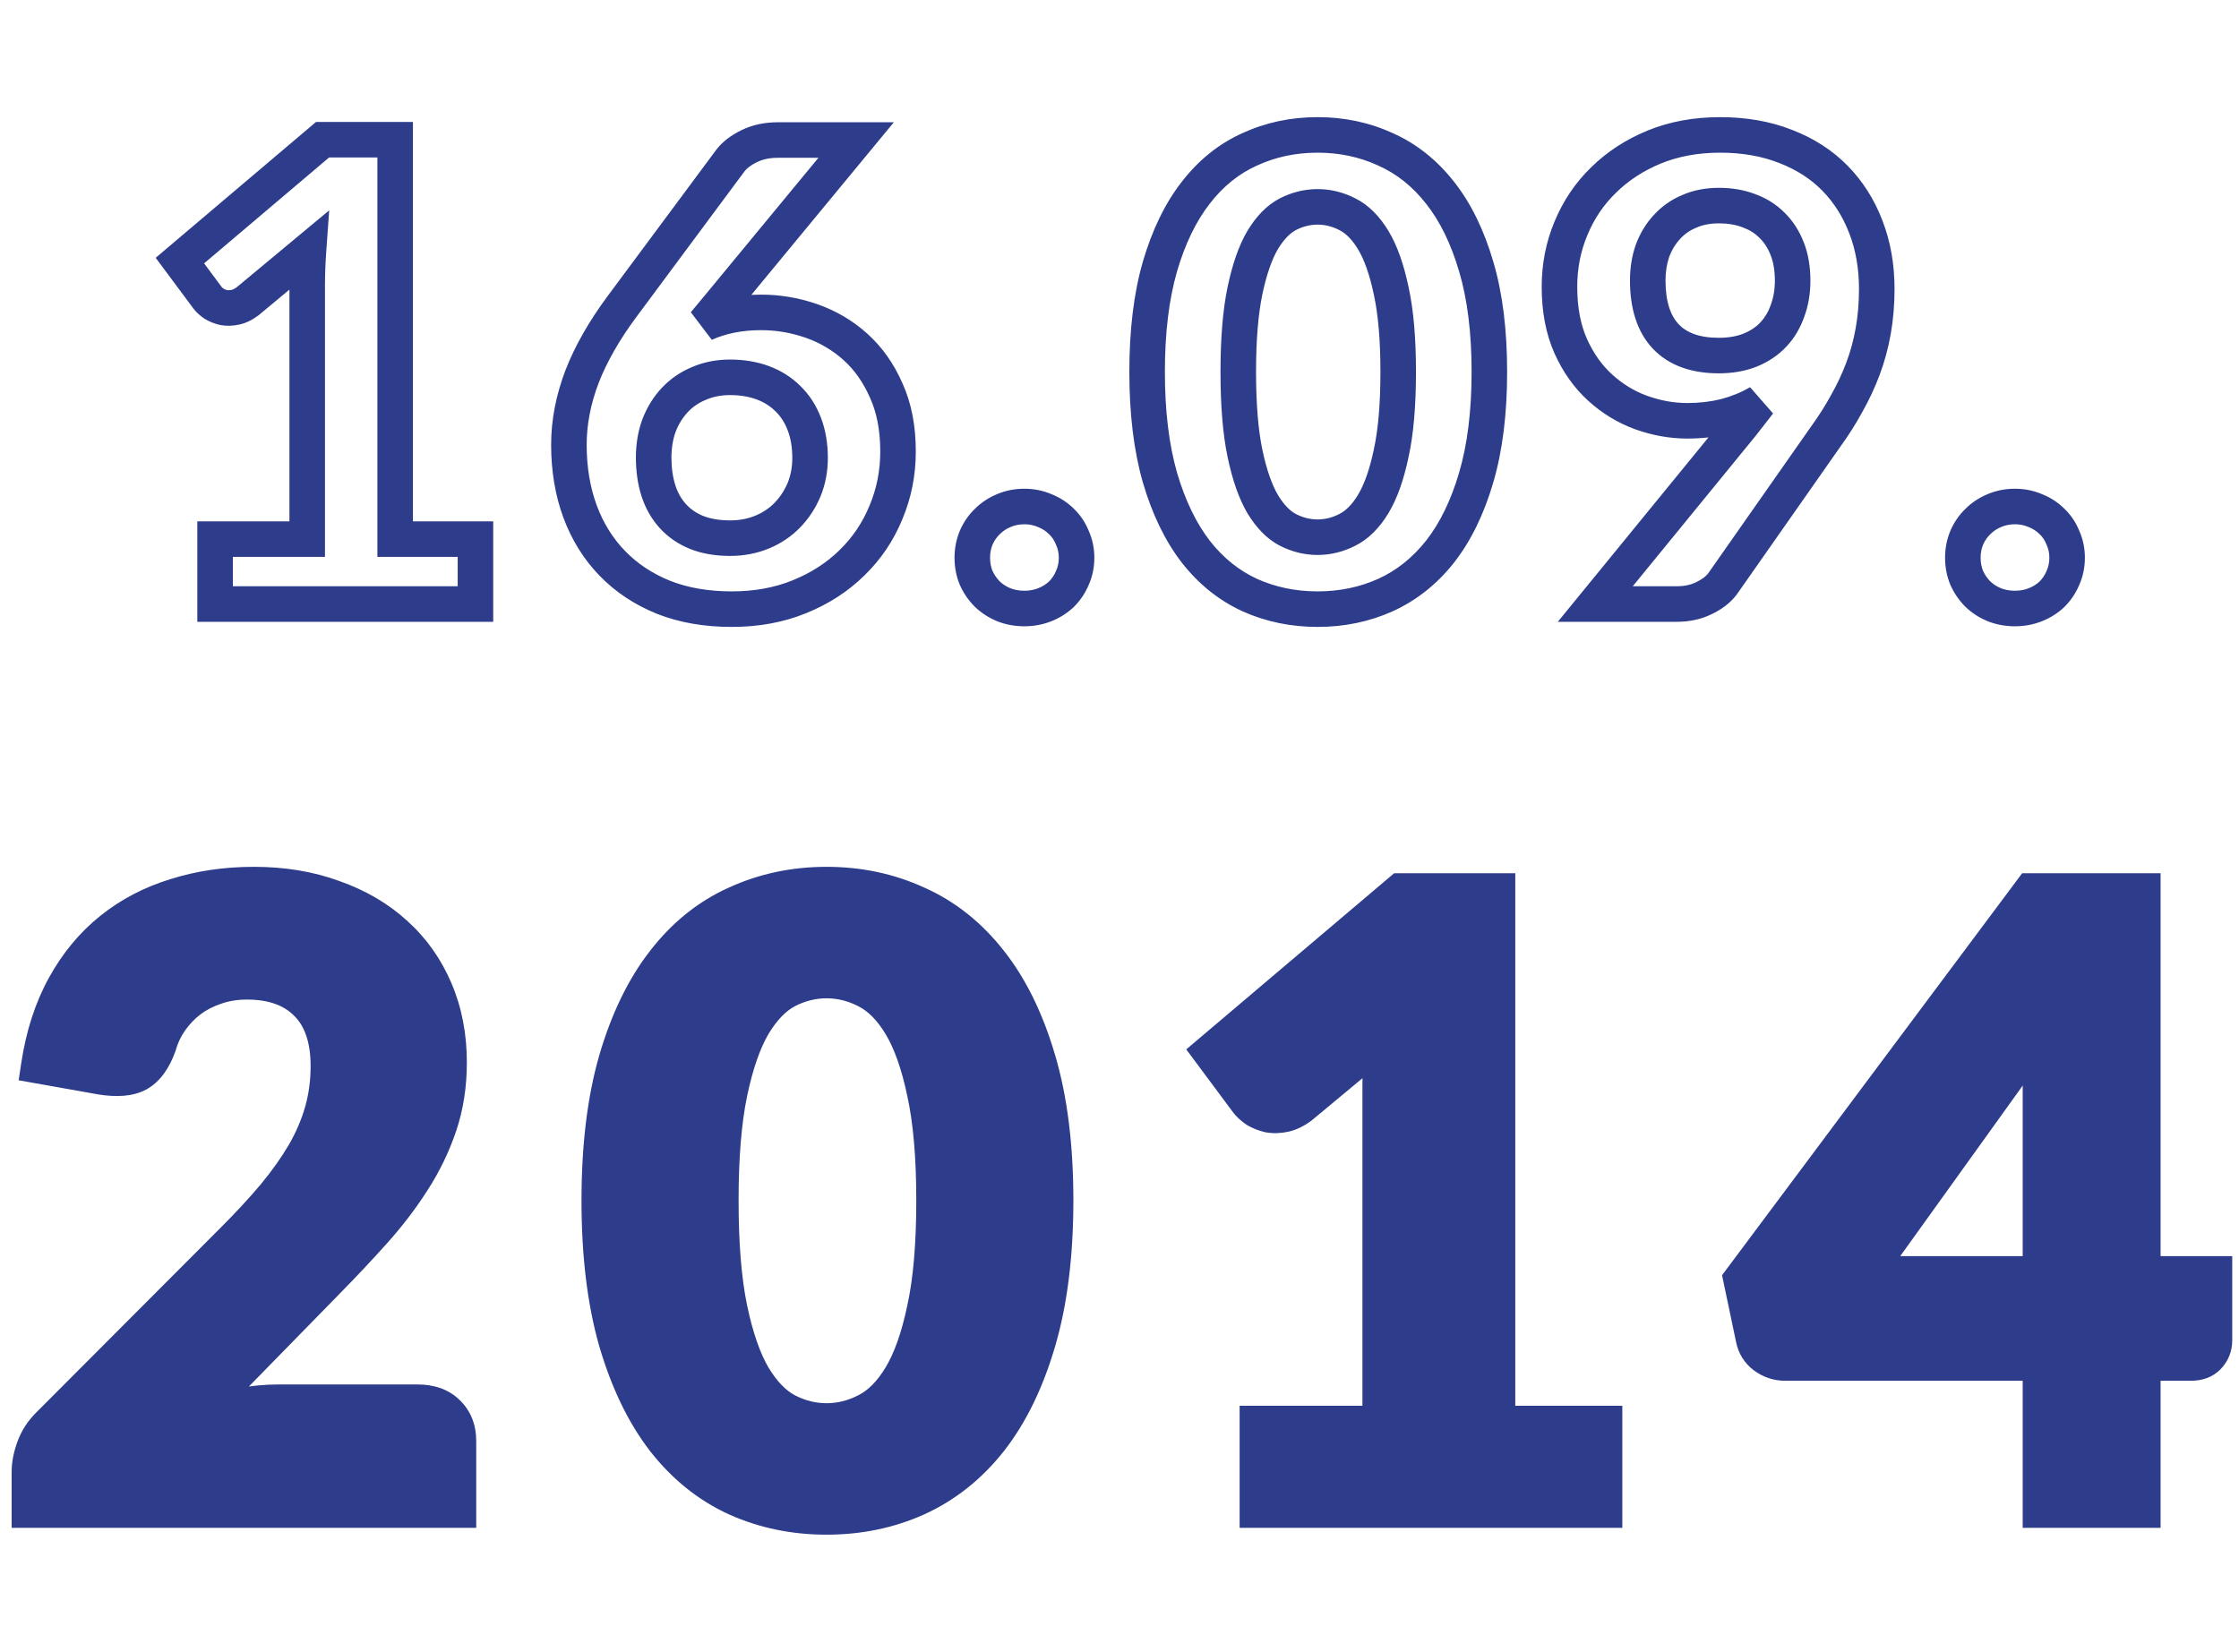 <?xml version="1.0" encoding="UTF-8"?> <svg xmlns="http://www.w3.org/2000/svg" width="126" height="93" viewBox="0 0 126 93" fill="none"> <path d="M26.756 30.346H27.756V29.346H26.756V30.346ZM26.756 34V35H27.756V34H26.756ZM12.104 34H11.104V35H12.104V34ZM12.104 30.346V29.346H11.104V30.346H12.104ZM17.288 30.346V31.346H18.288V30.346H17.288ZM17.306 15.1L16.307 15.063L17.306 15.1ZM17.36 14.11L18.358 14.181L18.525 11.841L16.721 13.341L17.36 14.11ZM13.94 16.954L14.54 17.754L14.56 17.739L14.579 17.723L13.94 16.954ZM12.59 17.314L12.361 18.287L12.388 18.294L12.416 18.299L12.59 17.314ZM12.05 17.098L11.481 17.92L11.503 17.936L11.526 17.95L12.05 17.098ZM11.69 16.774L10.887 17.371L10.894 17.379L10.901 17.388L11.69 16.774ZM10.124 14.668L9.477 13.905L8.762 14.512L9.322 15.265L10.124 14.668ZM18.152 7.864V6.864H17.785L17.505 7.101L18.152 7.864ZM22.238 7.864H23.238V6.864H22.238V7.864ZM22.238 30.346H21.238V31.346H22.238V30.346ZM25.756 30.346L25.756 34H27.756L27.756 30.346H25.756ZM26.756 33H12.104V35H26.756L26.756 33ZM13.104 34L13.104 30.346H11.104V34H13.104ZM12.104 31.346H17.288V29.346H12.104L12.104 31.346ZM18.288 30.346L18.288 16.054H16.288L16.288 30.346H18.288ZM18.288 16.054C18.288 15.755 18.294 15.449 18.305 15.137L16.307 15.063C16.294 15.399 16.288 15.729 16.288 16.054H18.288ZM18.305 15.137C18.317 14.825 18.334 14.506 18.358 14.181L16.363 14.039C16.338 14.386 16.319 14.727 16.307 15.063L18.305 15.137ZM16.721 13.341L13.301 16.185L14.579 17.723L17.999 14.879L16.721 13.341ZM13.34 16.154C13.184 16.271 13.082 16.307 13.032 16.317L13.444 18.274C13.85 18.189 14.216 17.997 14.54 17.754L13.34 16.154ZM13.032 16.317C12.914 16.342 12.827 16.34 12.764 16.329L12.416 18.299C12.761 18.36 13.107 18.346 13.444 18.274L13.032 16.317ZM12.819 16.341C12.704 16.314 12.627 16.279 12.574 16.246L11.526 17.95C11.785 18.109 12.068 18.218 12.361 18.287L12.819 16.341ZM12.619 16.276C12.57 16.242 12.536 16.214 12.512 16.193C12.488 16.171 12.479 16.16 12.479 16.16L10.901 17.388C11.066 17.6 11.271 17.775 11.481 17.92L12.619 16.276ZM12.492 16.177L10.927 14.071L9.322 15.265L10.887 17.371L12.492 16.177ZM10.771 15.431L18.799 8.627L17.505 7.101L9.477 13.905L10.771 15.431ZM18.152 8.864H22.238V6.864L18.152 6.864V8.864ZM21.238 7.864L21.238 30.346H23.238L23.238 7.864L21.238 7.864ZM22.238 31.346H26.756V29.346H22.238V31.346ZM40.439 17.26L41.208 17.899L41.21 17.896L40.439 17.26ZM39.647 18.214L38.877 17.575L40.055 19.127L39.647 18.214ZM41.123 17.746L41.323 18.726L41.123 17.746ZM45.677 18.07L46.008 17.126L45.677 18.07ZM48.143 19.528L47.474 20.271L48.143 19.528ZM49.871 21.976L48.955 22.378L48.958 22.385L48.961 22.392L49.871 21.976ZM49.853 28.852L48.931 28.463L48.928 28.472L49.853 28.852ZM47.945 31.678L47.248 30.961L47.243 30.966L47.945 31.678ZM44.993 33.586L44.616 32.66L44.613 32.661L44.993 33.586ZM37.343 33.622L36.968 34.549L36.977 34.553L37.343 33.622ZM34.463 31.714L33.745 32.41L34.463 31.714ZM32.645 28.798L31.706 29.144L31.708 29.147L32.645 28.798ZM32.753 21.202L31.821 20.84L31.818 20.847L32.753 21.202ZM35.039 17.206L35.84 17.804L35.842 17.802L35.039 17.206ZM41.105 9.034L40.312 8.424L40.307 8.431L40.302 8.438L41.105 9.034ZM42.167 8.224L42.605 9.123V9.123L42.167 8.224ZM48.179 7.882L48.95 8.519L50.301 6.882L48.179 6.882V7.882ZM42.887 29.95L43.269 30.874L42.887 29.95ZM44.309 28.996L43.591 28.299L44.309 28.996ZM45.245 27.574L46.166 27.963L46.169 27.956L45.245 27.574ZM44.345 22.444L43.638 23.151L43.643 23.157L43.649 23.162L44.345 22.444ZM39.341 21.58L39.719 22.506L39.728 22.502L39.737 22.498L39.341 21.58ZM37.973 22.516L37.245 21.831L37.244 21.831L37.973 22.516ZM37.091 23.938L36.16 23.574L36.156 23.582L36.153 23.591L37.091 23.938ZM37.055 27.628L36.102 27.932L36.104 27.938L37.055 27.628ZM37.865 29.05L37.125 29.723V29.723L37.865 29.05ZM39.197 29.968L38.818 30.894L38.825 30.896L39.197 29.968ZM39.669 16.621L38.877 17.575L40.416 18.853L41.208 17.899L39.669 16.621ZM40.055 19.127C40.44 18.955 40.861 18.82 41.323 18.726L40.922 16.766C40.328 16.888 39.766 17.065 39.238 17.301L40.055 19.127ZM41.323 18.726C41.777 18.633 42.279 18.584 42.833 18.584V16.584C42.162 16.584 41.525 16.643 40.922 16.766L41.323 18.726ZM42.833 18.584C43.691 18.584 44.528 18.727 45.346 19.014L46.008 17.126C44.978 16.765 43.918 16.584 42.833 16.584V18.584ZM45.346 19.014C46.147 19.294 46.853 19.713 47.474 20.271L48.812 18.785C47.992 18.047 47.055 17.494 46.008 17.126L45.346 19.014ZM47.474 20.271C48.077 20.814 48.574 21.51 48.955 22.378L50.786 21.574C50.304 20.474 49.648 19.538 48.812 18.785L47.474 20.271ZM48.961 22.392C49.333 23.206 49.537 24.204 49.537 25.414H51.537C51.537 23.983 51.296 22.69 50.78 21.561L48.961 22.392ZM49.537 25.414C49.537 26.497 49.334 27.51 48.932 28.463L50.774 29.241C51.284 28.034 51.537 26.755 51.537 25.414H49.537ZM48.928 28.472C48.535 29.426 47.977 30.253 47.248 30.961L48.641 32.395C49.569 31.495 50.282 30.438 50.778 29.232L48.928 28.472ZM47.243 30.966C46.528 31.67 45.657 32.237 44.616 32.66L45.369 34.513C46.632 33.999 47.73 33.294 48.647 32.39L47.243 30.966ZM44.613 32.661C43.609 33.073 42.469 33.288 41.177 33.288V35.288C42.693 35.288 44.096 35.035 45.373 34.511L44.613 32.661ZM41.177 33.288C39.852 33.288 38.702 33.082 37.709 32.691L36.977 34.553C38.24 35.05 39.645 35.288 41.177 35.288V33.288ZM37.718 32.695C36.709 32.287 35.869 31.727 35.18 31.017L33.745 32.41C34.641 33.333 35.72 34.045 36.968 34.549L37.718 32.695ZM35.18 31.017C34.49 30.307 33.956 29.455 33.582 28.449L31.708 29.147C32.173 30.397 32.851 31.489 33.745 32.41L35.18 31.017ZM33.583 28.452C33.209 27.436 33.015 26.301 33.015 25.036H31.015C31.015 26.507 31.241 27.88 31.706 29.144L33.583 28.452ZM33.015 25.036C33.015 23.909 33.234 22.751 33.688 21.557L31.818 20.847C31.287 22.245 31.015 23.643 31.015 25.036H33.015ZM33.685 21.564C34.15 20.369 34.863 19.115 35.84 17.804L34.237 16.608C33.175 18.033 32.364 19.443 31.821 20.84L33.685 21.564ZM35.842 17.802L41.908 9.63L40.302 8.438L34.236 16.61L35.842 17.802ZM41.897 9.644C42.018 9.487 42.233 9.304 42.605 9.123L41.729 7.325C41.165 7.6 40.672 7.957 40.312 8.424L41.897 9.644ZM42.605 9.123C42.917 8.971 43.297 8.882 43.769 8.882V6.882C43.04 6.882 42.353 7.021 41.729 7.325L42.605 9.123ZM43.769 8.882L48.179 8.882V6.882L43.769 6.882V8.882ZM47.408 7.245L39.668 16.623L41.21 17.896L48.95 8.519L47.408 7.245ZM41.087 31.292C41.855 31.292 42.586 31.156 43.269 30.874L42.505 29.026C42.084 29.2 41.615 29.292 41.087 29.292V31.292ZM43.269 30.874C43.94 30.597 44.53 30.203 45.026 29.692L43.591 28.299C43.295 28.605 42.937 28.847 42.505 29.026L43.269 30.874ZM45.026 29.692C45.511 29.193 45.891 28.614 46.166 27.963L44.324 27.185C44.142 27.614 43.898 27.983 43.591 28.299L45.026 29.692ZM46.169 27.956C46.451 27.273 46.587 26.542 46.587 25.774H44.587C44.587 26.302 44.494 26.771 44.321 27.192L46.169 27.956ZM46.587 25.774C46.587 24.964 46.463 24.204 46.197 23.508L44.329 24.224C44.494 24.656 44.587 25.168 44.587 25.774H46.587ZM46.197 23.508C45.934 22.821 45.551 22.221 45.041 21.726L43.649 23.162C43.931 23.435 44.16 23.782 44.329 24.224L46.197 23.508ZM45.052 21.737C44.549 21.234 43.95 20.857 43.27 20.606L42.576 22.482C43 22.639 43.349 22.862 43.638 23.151L45.052 21.737ZM43.27 20.606C42.592 20.356 41.861 20.238 41.087 20.238L41.087 22.238C41.657 22.238 42.15 22.324 42.576 22.482L43.27 20.606ZM41.087 20.238C40.329 20.238 39.61 20.374 38.944 20.662L39.737 22.498C40.127 22.33 40.573 22.238 41.087 22.238L41.087 20.238ZM38.962 20.654C38.304 20.924 37.728 21.317 37.245 21.831L38.701 23.201C38.985 22.899 39.321 22.668 39.719 22.506L38.962 20.654ZM37.244 21.831C36.777 22.328 36.418 22.914 36.16 23.574L38.022 24.302C38.196 23.858 38.425 23.496 38.702 23.201L37.244 21.831ZM36.153 23.591C35.903 24.267 35.785 24.992 35.785 25.756H37.785C37.785 25.2 37.87 24.713 38.029 24.285L36.153 23.591ZM35.785 25.756C35.785 26.527 35.886 27.256 36.102 27.932L38.008 27.324C37.863 26.872 37.785 26.352 37.785 25.756H35.785ZM36.104 27.938C36.324 28.613 36.662 29.213 37.125 29.723L38.605 28.377C38.348 28.095 38.145 27.747 38.005 27.318L36.104 27.938ZM37.125 29.723C37.592 30.236 38.162 30.625 38.818 30.893L39.575 29.043C39.176 28.879 38.858 28.656 38.605 28.377L37.125 29.723ZM38.825 30.896C39.508 31.169 40.269 31.292 41.087 31.292V29.292C40.465 29.292 39.966 29.198 39.568 29.04L38.825 30.896ZM54.932 30.274L54.014 29.876L54.011 29.884L54.008 29.892L54.932 30.274ZM55.562 29.356L56.252 30.079L56.261 30.071L56.269 30.063L55.562 29.356ZM56.48 28.744L56.862 29.668L56.87 29.665L56.877 29.662L56.48 28.744ZM58.802 28.744L58.404 29.662L58.417 29.667L58.43 29.672L58.802 28.744ZM59.738 29.356L59.031 30.063L59.039 30.071L59.047 30.079L59.738 29.356ZM60.35 30.274L59.421 30.645L59.429 30.664L59.437 30.683L60.35 30.274ZM60.35 32.524L59.437 32.115L59.431 32.128L59.426 32.142L60.35 32.524ZM59.738 33.442L60.428 34.165L60.437 34.157L60.445 34.149L59.738 33.442ZM58.802 34.036L59.173 34.965L58.802 34.036ZM56.48 34.036L56.097 34.96L56.108 34.965L56.48 34.036ZM55.562 33.442L54.855 34.149L54.863 34.157L54.871 34.165L55.562 33.442ZM54.932 32.524L54.008 32.906L54.013 32.92L54.019 32.933L54.932 32.524ZM55.716 31.39C55.716 31.118 55.764 30.877 55.856 30.656L54.008 29.892C53.811 30.367 53.716 30.87 53.716 31.39H55.716ZM55.849 30.672C55.956 30.425 56.092 30.232 56.252 30.079L54.871 28.633C54.503 28.984 54.219 29.403 54.014 29.876L55.849 30.672ZM56.269 30.063C56.439 29.893 56.634 29.762 56.862 29.668L56.097 27.82C55.629 28.014 55.212 28.291 54.855 28.649L56.269 30.063ZM56.877 29.662C57.103 29.564 57.357 29.51 57.65 29.51V27.51C57.103 27.51 56.576 27.612 56.082 27.826L56.877 29.662ZM57.65 29.51C57.926 29.51 58.175 29.562 58.404 29.662L59.199 27.826C58.709 27.614 58.189 27.51 57.65 27.51V29.51ZM58.43 29.672C58.669 29.768 58.866 29.899 59.031 30.063L60.445 28.649C60.081 28.285 59.654 28.008 59.173 27.816L58.43 29.672ZM59.047 30.079C59.201 30.226 59.327 30.41 59.421 30.645L61.278 29.903C61.084 29.418 60.802 28.99 60.428 28.633L59.047 30.079ZM59.437 30.683C59.533 30.897 59.584 31.13 59.584 31.39H61.584C61.584 30.858 61.478 30.347 61.262 29.865L59.437 30.683ZM59.584 31.39C59.584 31.667 59.532 31.904 59.437 32.115L61.262 32.933C61.48 32.448 61.584 31.929 61.584 31.39H59.584ZM59.426 32.142C59.331 32.369 59.201 32.565 59.031 32.735L60.445 34.149C60.803 33.791 61.08 33.375 61.274 32.906L59.426 32.142ZM59.047 32.719C58.881 32.877 58.679 33.008 58.43 33.108L59.173 34.965C59.644 34.776 60.066 34.511 60.428 34.165L59.047 32.719ZM58.43 33.108C58.194 33.202 57.937 33.252 57.65 33.252V35.252C58.178 35.252 58.689 35.158 59.173 34.965L58.43 33.108ZM57.65 33.252C57.346 33.252 57.083 33.2 56.851 33.108L56.108 34.965C56.596 35.16 57.113 35.252 57.65 35.252V33.252ZM56.862 33.112C56.624 33.014 56.424 32.883 56.252 32.719L54.871 34.165C55.227 34.505 55.639 34.77 56.097 34.96L56.862 33.112ZM56.269 32.735C56.093 32.559 55.952 32.354 55.844 32.115L54.019 32.933C54.224 33.39 54.503 33.797 54.855 34.149L56.269 32.735ZM55.856 32.142C55.766 31.925 55.716 31.678 55.716 31.39H53.716C53.716 31.918 53.809 32.427 54.008 32.906L55.856 32.142ZM83.076 26.872L82.116 26.591L83.076 26.872ZM81.042 31.048L81.826 31.669L81.829 31.664L81.042 31.048ZM77.964 33.496L78.373 34.408L78.378 34.406L77.964 33.496ZM70.332 33.496L69.914 34.405L69.922 34.408L70.332 33.496ZM67.29 31.048L66.498 31.659L66.501 31.663L67.29 31.048ZM65.274 26.872L64.312 27.147L64.314 27.153L65.274 26.872ZM65.274 15.01L64.314 14.729L64.313 14.733L65.274 15.01ZM67.29 10.852L68.078 11.467L68.081 11.463L67.29 10.852ZM70.332 8.404L70.741 9.316L70.749 9.313L70.332 8.404ZM77.964 8.404L77.546 9.313L77.558 9.318L77.964 8.404ZM81.042 10.852L80.254 11.468L80.257 11.473L81.042 10.852ZM83.076 15.01L82.116 15.291L82.117 15.293L83.076 15.01ZM78.288 16.36L77.309 16.566L77.311 16.575L78.288 16.36ZM77.28 13.516L76.424 14.033V14.033L77.28 13.516ZM75.822 12.058L75.367 12.948L75.374 12.952L75.822 12.058ZM72.474 12.058L72.019 11.168L72.01 11.172L72.474 12.058ZM71.052 13.516L70.195 12.999L70.189 13.01L71.052 13.516ZM70.062 16.36L71.04 16.566L70.062 16.36ZM70.062 25.522L69.083 25.727L70.062 25.522ZM71.052 28.366L70.189 28.872L70.196 28.883L71.052 28.366ZM72.474 29.824L72.01 30.71L72.019 30.714L72.474 29.824ZM75.822 29.824L75.374 28.93L75.367 28.934L75.822 29.824ZM78.288 25.522L77.311 25.307L77.309 25.317L78.288 25.522ZM82.814 20.932C82.814 23.144 82.575 25.025 82.116 26.591L84.035 27.153C84.561 25.359 84.814 23.28 84.814 20.932H82.814ZM82.116 26.591C81.651 28.178 81.023 29.449 80.254 30.432L81.829 31.664C82.788 30.439 83.516 28.925 84.035 27.153L82.116 26.591ZM80.257 30.427C79.485 31.403 78.584 32.116 77.55 32.586L78.378 34.406C79.72 33.796 80.87 32.877 81.826 31.669L80.257 30.427ZM77.554 32.584C76.515 33.05 75.383 33.288 74.148 33.288V35.288C75.648 35.288 77.061 34.998 78.373 34.408L77.554 32.584ZM74.148 33.288C72.912 33.288 71.781 33.05 70.741 32.584L69.922 34.408C71.235 34.998 72.647 35.288 74.148 35.288V33.288ZM70.749 32.587C69.729 32.119 68.839 31.408 68.078 30.433L66.501 31.663C67.445 32.872 68.583 33.793 69.915 34.405L70.749 32.587ZM68.081 30.437C67.322 29.453 66.699 28.181 66.233 26.591L64.314 27.153C64.832 28.923 65.553 30.435 66.498 31.659L68.081 30.437ZM66.235 26.597C65.787 25.029 65.554 23.146 65.554 20.932H63.554C63.554 23.278 63.8 25.355 64.312 27.147L66.235 26.597ZM65.554 20.932C65.554 18.718 65.787 16.842 66.235 15.287L64.313 14.733C63.8 16.514 63.554 18.586 63.554 20.932H65.554ZM66.233 15.291C66.699 13.701 67.321 12.437 68.078 11.467L66.501 10.237C65.554 11.451 64.833 12.959 64.314 14.729L66.233 15.291ZM68.081 11.463C68.841 10.478 69.728 9.771 70.741 9.316L69.922 7.492C68.584 8.093 67.442 9.018 66.498 10.241L68.081 11.463ZM70.749 9.313C71.787 8.836 72.915 8.594 74.148 8.594V6.594C72.644 6.594 71.229 6.892 69.915 7.495L70.749 9.313ZM74.148 8.594C75.38 8.594 76.509 8.836 77.546 9.313L78.381 7.495C77.067 6.892 75.651 6.594 74.148 6.594V8.594ZM77.558 9.318C78.585 9.774 79.483 10.483 80.254 11.468L81.829 10.236C80.873 9.013 79.719 8.09 78.37 7.49L77.558 9.318ZM80.257 11.473C81.024 12.441 81.651 13.704 82.116 15.291L84.035 14.729C83.516 12.956 82.787 11.447 81.826 10.232L80.257 11.473ZM82.117 15.293C82.575 16.846 82.814 18.72 82.814 20.932H84.814C84.814 18.584 84.561 16.51 84.035 14.727L82.117 15.293ZM79.684 20.932C79.684 19.044 79.55 17.442 79.264 16.145L77.311 16.575C77.554 17.678 77.684 19.124 77.684 20.932H79.684ZM79.266 16.154C79.002 14.895 78.635 13.827 78.136 12.999L76.424 14.033C76.764 14.597 77.07 15.425 77.309 16.566L79.266 16.154ZM78.136 12.999C77.648 12.192 77.036 11.547 76.269 11.164L75.374 12.952C75.711 13.121 76.071 13.448 76.424 14.033L78.136 12.999ZM76.277 11.168C75.604 10.823 74.89 10.644 74.148 10.644V12.644C74.557 12.644 74.96 12.741 75.367 12.948L76.277 11.168ZM74.148 10.644C73.405 10.644 72.692 10.823 72.019 11.168L72.929 12.948C73.336 12.741 73.738 12.644 74.148 12.644V10.644ZM72.01 11.172C71.271 11.558 70.677 12.201 70.196 12.999L71.908 14.033C72.266 13.438 72.62 13.11 72.937 12.944L72.01 11.172ZM70.189 13.01C69.706 13.835 69.347 14.898 69.083 16.154L71.04 16.566C71.281 15.422 71.582 14.589 71.914 14.022L70.189 13.01ZM69.083 16.154C68.812 17.447 68.684 19.046 68.684 20.932H70.684C70.684 19.122 70.808 17.673 71.04 16.566L69.083 16.154ZM68.684 20.932C68.684 22.829 68.812 24.435 69.083 25.727L71.04 25.317C70.808 24.209 70.684 22.755 70.684 20.932H68.684ZM69.083 25.727C69.347 26.984 69.706 28.047 70.189 28.872L71.915 27.86C71.582 27.293 71.281 26.46 71.04 25.317L69.083 25.727ZM70.196 28.883C70.677 29.68 71.271 30.324 72.01 30.71L72.937 28.938C72.62 28.772 72.266 28.444 71.908 27.849L70.196 28.883ZM72.019 30.714C72.692 31.058 73.405 31.238 74.148 31.238V29.238C73.738 29.238 73.336 29.142 72.929 28.934L72.019 30.714ZM74.148 31.238C74.89 31.238 75.604 31.058 76.277 30.714L75.367 28.934C74.96 29.142 74.557 29.238 74.148 29.238V31.238ZM76.269 30.718C77.036 30.335 77.648 29.69 78.136 28.883L76.424 27.849C76.071 28.434 75.711 28.761 75.374 28.93L76.269 30.718ZM78.136 28.883C78.635 28.055 79.002 26.987 79.266 25.727L77.309 25.317C77.07 26.457 76.764 27.285 76.424 27.849L78.136 28.883ZM79.264 25.737C79.55 24.44 79.684 22.831 79.684 20.932H77.684C77.684 22.753 77.554 24.204 77.311 25.307L79.264 25.737ZM93.735 18.934L93.004 19.616L93.01 19.623L93.735 18.934ZM98.487 19.708L98.854 20.638L98.865 20.634L98.487 19.708ZM99.801 18.826L99.07 18.143V18.143L99.801 18.826ZM100.593 17.494L99.655 17.145L99.652 17.155L99.648 17.165L100.593 17.494ZM100.575 14.002L99.642 14.362L99.645 14.37L100.575 14.002ZM99.711 12.67L99.004 13.377L99.009 13.383L99.015 13.389L99.711 12.67ZM98.415 11.86L98.059 12.794L98.068 12.798L98.078 12.802L98.415 11.86ZM95.067 11.896L95.45 12.82L95.459 12.816L95.469 12.812L95.067 11.896ZM93.807 12.778L94.537 13.461L94.542 13.455L94.547 13.45L93.807 12.778ZM92.997 14.11L92.059 13.761L92.056 13.771L92.052 13.781L92.997 14.11ZM97.965 23.974L98.739 24.607L98.744 24.6L98.749 24.594L97.965 23.974ZM98.991 22.66L99.78 23.274L98.487 21.796L98.991 22.66ZM97.101 23.434L97.343 24.404L97.355 24.401L97.101 23.434ZM92.349 23.218L92.005 24.157L92.009 24.159L92.349 23.218ZM90.045 21.814L90.719 21.075L90.045 21.814ZM88.389 19.474L87.474 19.879L87.476 19.883L88.389 19.474ZM88.407 12.85L89.329 13.236L89.331 13.232L88.407 12.85ZM90.243 10.132L90.939 10.85L90.944 10.845L90.243 10.132ZM93.087 8.278L92.708 7.352L92.705 7.354L93.087 8.278ZM100.485 8.242L100.117 9.172L100.126 9.175L100.485 8.242ZM103.257 10.024L103.969 9.322V9.322L103.257 10.024ZM105.003 12.778L104.068 13.135L104.07 13.138L105.003 12.778ZM105.417 18.628L106.401 18.803L105.417 18.628ZM104.841 20.752L103.904 20.401V20.401L104.841 20.752ZM103.923 22.714L103.052 22.221L103.049 22.228L103.045 22.234L103.923 22.714ZM102.735 24.586L101.925 23.999L101.92 24.005L101.916 24.012L102.735 24.586ZM96.921 32.884L97.713 33.494L97.727 33.476L97.74 33.458L96.921 32.884ZM95.877 33.676L95.448 32.772L95.439 32.777L95.877 33.676ZM89.775 34L89 33.367L87.666 35H89.775V34ZM91.727 15.784C91.727 17.315 92.1 18.648 93.004 19.616L94.466 18.252C94.025 17.78 93.727 17.013 93.727 15.784H91.727ZM93.01 19.623C93.937 20.599 95.231 21.014 96.723 21.014V19.014C95.598 19.014 94.9 18.709 94.46 18.245L93.01 19.623ZM96.723 21.014C97.485 21.014 98.201 20.896 98.854 20.638L98.119 18.778C97.74 18.928 97.28 19.014 96.723 19.014V21.014ZM98.865 20.634C99.51 20.37 100.073 19.998 100.531 19.509L99.07 18.143C98.832 18.398 98.519 18.614 98.108 18.782L98.865 20.634ZM100.531 19.509C100.981 19.028 101.314 18.461 101.537 17.823L99.648 17.165C99.511 17.559 99.316 17.88 99.07 18.143L100.531 19.509ZM101.53 17.843C101.768 17.203 101.881 16.52 101.881 15.802H99.881C99.881 16.308 99.801 16.753 99.655 17.145L101.53 17.843ZM101.881 15.802C101.881 15.021 101.764 14.291 101.505 13.634L99.645 14.37C99.793 14.745 99.881 15.216 99.881 15.802H101.881ZM101.507 13.642C101.256 12.991 100.892 12.421 100.406 11.951L99.015 13.389C99.274 13.639 99.485 13.957 99.642 14.362L101.507 13.642ZM100.418 11.963C99.948 11.493 99.387 11.145 98.751 10.918L98.078 12.802C98.45 12.935 98.754 13.127 99.004 13.377L100.418 11.963ZM98.771 10.925C98.139 10.685 97.458 10.572 96.741 10.572V12.572C97.247 12.572 97.683 12.651 98.059 12.794L98.771 10.925ZM96.741 10.572C96 10.572 95.302 10.7 94.665 10.98L95.469 12.812C95.815 12.659 96.233 12.572 96.741 12.572V10.572ZM94.683 10.972C94.059 11.231 93.516 11.61 93.066 12.107L94.547 13.45C94.793 13.178 95.09 12.969 95.45 12.82L94.683 10.972ZM93.076 12.095C92.631 12.571 92.294 13.131 92.059 13.761L93.934 14.459C94.083 14.057 94.286 13.729 94.537 13.461L93.076 12.095ZM92.052 13.781C91.832 14.412 91.727 15.083 91.727 15.784H93.727C93.727 15.285 93.801 14.84 93.941 14.439L92.052 13.781ZM98.749 24.594C98.931 24.364 99.106 24.14 99.276 23.922L97.697 22.694C97.531 22.908 97.358 23.128 97.18 23.354L98.749 24.594ZM99.276 23.922C99.276 23.922 99.277 23.921 99.277 23.921C99.277 23.92 99.278 23.92 99.278 23.919C99.278 23.919 99.278 23.919 99.279 23.918C99.279 23.918 99.279 23.917 99.28 23.917C99.28 23.916 99.281 23.916 99.281 23.916C99.281 23.915 99.281 23.915 99.282 23.914C99.282 23.914 99.282 23.913 99.283 23.913C99.283 23.913 99.284 23.912 99.284 23.912C99.284 23.911 99.284 23.911 99.285 23.91C99.285 23.91 99.285 23.91 99.286 23.909C99.286 23.909 99.286 23.908 99.287 23.908C99.287 23.908 99.287 23.907 99.288 23.907C99.288 23.906 99.288 23.906 99.289 23.905C99.289 23.905 99.289 23.905 99.29 23.904C99.29 23.904 99.29 23.903 99.291 23.903C99.291 23.902 99.291 23.902 99.292 23.902C99.292 23.901 99.292 23.901 99.293 23.9C99.293 23.9 99.293 23.9 99.294 23.899C99.294 23.899 99.294 23.898 99.295 23.898C99.295 23.898 99.295 23.897 99.296 23.897C99.296 23.896 99.296 23.896 99.297 23.895C99.297 23.895 99.297 23.895 99.298 23.894C99.298 23.894 99.298 23.893 99.299 23.893C99.299 23.892 99.299 23.892 99.299 23.892C99.3 23.891 99.3 23.891 99.3 23.89C99.301 23.89 99.301 23.89 99.302 23.889C99.302 23.889 99.302 23.888 99.302 23.888C99.303 23.887 99.303 23.887 99.303 23.887C99.304 23.886 99.304 23.886 99.305 23.885C99.305 23.885 99.305 23.884 99.305 23.884C99.306 23.884 99.306 23.883 99.306 23.883C99.307 23.882 99.307 23.882 99.307 23.881C99.308 23.881 99.308 23.881 99.308 23.88C99.309 23.88 99.309 23.879 99.309 23.879C99.31 23.878 99.31 23.878 99.31 23.878C99.311 23.877 99.311 23.877 99.311 23.876C99.312 23.876 99.312 23.875 99.312 23.875C99.313 23.875 99.313 23.874 99.313 23.874C99.314 23.873 99.314 23.873 99.314 23.873C99.315 23.872 99.315 23.872 99.315 23.871C99.316 23.871 99.316 23.87 99.316 23.87C99.317 23.87 99.317 23.869 99.317 23.869C99.318 23.868 99.318 23.868 99.318 23.867C99.319 23.867 99.319 23.867 99.319 23.866C99.32 23.866 99.32 23.865 99.32 23.865C99.32 23.865 99.321 23.864 99.321 23.864C99.322 23.863 99.322 23.863 99.322 23.863C99.323 23.862 99.323 23.862 99.323 23.861C99.323 23.861 99.324 23.86 99.324 23.86C99.325 23.86 99.325 23.859 99.325 23.859C99.326 23.858 99.326 23.858 99.326 23.857C99.326 23.857 99.327 23.857 99.327 23.856C99.327 23.856 99.328 23.855 99.328 23.855C99.328 23.854 99.329 23.854 99.329 23.854C99.329 23.853 99.33 23.853 99.33 23.852C99.33 23.852 99.331 23.852 99.331 23.851C99.331 23.851 99.332 23.85 99.332 23.85C99.332 23.849 99.333 23.849 99.333 23.849C99.333 23.848 99.334 23.848 99.334 23.847C99.334 23.847 99.335 23.846 99.335 23.846C99.335 23.846 99.336 23.845 99.336 23.845C99.336 23.844 99.337 23.844 99.337 23.843C99.337 23.843 99.338 23.843 99.338 23.842C99.338 23.842 99.339 23.841 99.339 23.841C99.339 23.84 99.34 23.84 99.34 23.84C99.34 23.839 99.341 23.839 99.341 23.838C99.341 23.838 99.341 23.838 99.342 23.837C99.342 23.837 99.343 23.836 99.343 23.836C99.343 23.835 99.344 23.835 99.344 23.835C99.344 23.834 99.344 23.834 99.345 23.833C99.345 23.833 99.346 23.832 99.346 23.832C99.346 23.832 99.347 23.831 99.347 23.831C99.347 23.83 99.347 23.83 99.348 23.829C99.348 23.829 99.348 23.829 99.349 23.828C99.349 23.828 99.349 23.827 99.35 23.827C99.35 23.827 99.35 23.826 99.351 23.826C99.351 23.825 99.351 23.825 99.352 23.825C99.352 23.824 99.352 23.824 99.353 23.823C99.353 23.823 99.353 23.822 99.354 23.822C99.354 23.822 99.354 23.821 99.355 23.821C99.355 23.82 99.355 23.82 99.356 23.819C99.356 23.819 99.356 23.819 99.357 23.818C99.357 23.818 99.357 23.817 99.358 23.817C99.358 23.817 99.358 23.816 99.359 23.816C99.359 23.815 99.359 23.815 99.36 23.814C99.36 23.814 99.36 23.814 99.361 23.813C99.361 23.813 99.361 23.812 99.362 23.812C99.362 23.811 99.362 23.811 99.362 23.811C99.363 23.81 99.363 23.81 99.364 23.809C99.364 23.809 99.364 23.808 99.365 23.808C99.365 23.808 99.365 23.807 99.365 23.807C99.366 23.806 99.366 23.806 99.367 23.805C99.367 23.805 99.367 23.805 99.368 23.804C99.368 23.804 99.368 23.803 99.368 23.803C99.369 23.802 99.369 23.802 99.369 23.802C99.37 23.801 99.37 23.801 99.37 23.8C99.371 23.8 99.371 23.8 99.371 23.799C99.372 23.799 99.372 23.798 99.372 23.798C99.373 23.797 99.373 23.797 99.373 23.797C99.374 23.796 99.374 23.796 99.374 23.795C99.375 23.795 99.375 23.794 99.375 23.794C99.376 23.794 99.376 23.793 99.376 23.793C99.377 23.792 99.377 23.792 99.377 23.792C99.378 23.791 99.378 23.791 99.378 23.79C99.379 23.79 99.379 23.79 99.379 23.789C99.38 23.789 99.38 23.788 99.38 23.788C99.381 23.787 99.381 23.787 99.381 23.787C99.382 23.786 99.382 23.786 99.382 23.785C99.383 23.785 99.383 23.784 99.383 23.784C99.383 23.784 99.384 23.783 99.384 23.783C99.385 23.782 99.385 23.782 99.385 23.782C99.385 23.781 99.386 23.781 99.386 23.78C99.386 23.78 99.387 23.779 99.387 23.779C99.388 23.779 99.388 23.778 99.388 23.778C99.388 23.777 99.389 23.777 99.389 23.776C99.389 23.776 99.39 23.776 99.39 23.775C99.39 23.775 99.391 23.774 99.391 23.774C99.391 23.773 99.392 23.773 99.392 23.773C99.392 23.772 99.393 23.772 99.393 23.771C99.393 23.771 99.394 23.77 99.394 23.77C99.394 23.77 99.395 23.769 99.395 23.769C99.395 23.768 99.396 23.768 99.396 23.767C99.396 23.767 99.397 23.767 99.397 23.766C99.397 23.766 99.398 23.765 99.398 23.765C99.398 23.765 99.399 23.764 99.399 23.764C99.399 23.763 99.4 23.763 99.4 23.762C99.4 23.762 99.401 23.762 99.401 23.761C99.401 23.761 99.402 23.76 99.402 23.76C99.402 23.759 99.403 23.759 99.403 23.759C99.403 23.758 99.403 23.758 99.404 23.757C99.404 23.757 99.404 23.757 99.405 23.756C99.405 23.756 99.406 23.755 99.406 23.755C99.406 23.755 99.406 23.754 99.407 23.754C99.407 23.753 99.407 23.753 99.408 23.752C99.408 23.752 99.409 23.752 99.409 23.751C99.409 23.751 99.409 23.75 99.41 23.75C99.41 23.749 99.41 23.749 99.411 23.748C99.411 23.748 99.411 23.748 99.412 23.747C99.412 23.747 99.412 23.746 99.413 23.746C99.413 23.746 99.413 23.745 99.414 23.745C99.414 23.744 99.414 23.744 99.415 23.744C99.415 23.743 99.415 23.743 99.416 23.742C99.416 23.742 99.416 23.741 99.417 23.741C99.417 23.741 99.417 23.74 99.418 23.74C99.418 23.739 99.418 23.739 99.419 23.738C99.419 23.738 99.419 23.738 99.42 23.737C99.42 23.737 99.42 23.736 99.421 23.736C99.421 23.735 99.421 23.735 99.422 23.735C99.422 23.734 99.422 23.734 99.423 23.733C99.423 23.733 99.423 23.733 99.424 23.732C99.424 23.732 99.424 23.731 99.425 23.731C99.425 23.73 99.425 23.73 99.425 23.73C99.426 23.729 99.426 23.729 99.427 23.728C99.427 23.728 99.427 23.727 99.427 23.727C99.428 23.727 99.428 23.726 99.428 23.726C99.429 23.725 99.429 23.725 99.43 23.724C99.43 23.724 99.43 23.724 99.43 23.723C99.431 23.723 99.431 23.722 99.431 23.722C99.432 23.721 99.432 23.721 99.432 23.721C99.433 23.72 99.433 23.72 99.433 23.719C99.434 23.719 99.434 23.719 99.434 23.718C99.435 23.718 99.435 23.717 99.435 23.717C99.436 23.716 99.436 23.716 99.436 23.716C99.437 23.715 99.437 23.715 99.437 23.714C99.438 23.714 99.438 23.713 99.438 23.713C99.439 23.713 99.439 23.712 99.439 23.712C99.44 23.711 99.44 23.711 99.44 23.711C99.441 23.71 99.441 23.71 99.441 23.709C99.442 23.709 99.442 23.709 99.442 23.708C99.443 23.708 99.443 23.707 99.443 23.707C99.444 23.706 99.444 23.706 99.444 23.706C99.445 23.705 99.445 23.705 99.445 23.704C99.445 23.704 99.446 23.703 99.446 23.703C99.447 23.703 99.447 23.702 99.447 23.702C99.448 23.701 99.448 23.701 99.448 23.701C99.448 23.7 99.449 23.7 99.449 23.699C99.45 23.699 99.45 23.698 99.45 23.698C99.451 23.698 99.451 23.697 99.451 23.697C99.451 23.696 99.452 23.696 99.452 23.695C99.452 23.695 99.453 23.695 99.453 23.694C99.453 23.694 99.454 23.693 99.454 23.693C99.454 23.692 99.455 23.692 99.455 23.692C99.455 23.691 99.456 23.691 99.456 23.69C99.456 23.69 99.457 23.689 99.457 23.689C99.457 23.689 99.458 23.688 99.458 23.688C99.458 23.687 99.459 23.687 99.459 23.686C99.459 23.686 99.46 23.686 99.46 23.685C99.46 23.685 99.461 23.684 99.461 23.684C99.461 23.684 99.462 23.683 99.462 23.683C99.462 23.682 99.463 23.682 99.463 23.681C99.463 23.681 99.464 23.681 99.464 23.68C99.464 23.68 99.465 23.679 99.465 23.679C99.465 23.678 99.466 23.678 99.466 23.678C99.466 23.677 99.467 23.677 99.467 23.676C99.467 23.676 99.468 23.676 99.468 23.675C99.468 23.675 99.469 23.674 99.469 23.674C99.469 23.674 99.469 23.673 99.47 23.673C99.47 23.672 99.471 23.672 99.471 23.671C99.471 23.671 99.472 23.671 99.472 23.67C99.472 23.67 99.472 23.669 99.473 23.669C99.473 23.668 99.473 23.668 99.474 23.668C99.474 23.667 99.474 23.667 99.475 23.666C99.475 23.666 99.475 23.665 99.476 23.665C99.476 23.665 99.476 23.664 99.477 23.664C99.477 23.663 99.477 23.663 99.478 23.663C99.478 23.662 99.478 23.662 99.479 23.661C99.479 23.661 99.479 23.66 99.48 23.66C99.48 23.66 99.48 23.659 99.481 23.659C99.481 23.658 99.481 23.658 99.482 23.657C99.482 23.657 99.482 23.657 99.483 23.656C99.483 23.656 99.483 23.655 99.484 23.655C99.484 23.654 99.484 23.654 99.485 23.654C99.485 23.653 99.485 23.653 99.486 23.652C99.486 23.652 99.486 23.651 99.487 23.651C99.487 23.651 99.487 23.65 99.488 23.65C99.488 23.649 99.488 23.649 99.489 23.649C99.489 23.648 99.489 23.648 99.49 23.647C99.49 23.647 99.49 23.646 99.49 23.646C99.491 23.646 99.491 23.645 99.492 23.645C99.492 23.644 99.492 23.644 99.493 23.643C99.493 23.643 99.493 23.643 99.493 23.642C99.494 23.642 99.494 23.641 99.494 23.641C99.495 23.64 99.495 23.64 99.495 23.64C99.496 23.639 99.496 23.639 99.496 23.638C99.497 23.638 99.497 23.638 99.497 23.637C99.498 23.637 99.498 23.636 99.498 23.636C99.499 23.636 99.499 23.635 99.499 23.635C99.5 23.634 99.5 23.634 99.5 23.633C99.501 23.633 99.501 23.633 99.501 23.632C99.502 23.632 99.502 23.631 99.502 23.631C99.503 23.63 99.503 23.63 99.503 23.63C99.504 23.629 99.504 23.629 99.504 23.628C99.505 23.628 99.505 23.628 99.505 23.627C99.506 23.627 99.506 23.626 99.506 23.626C99.507 23.625 99.507 23.625 99.507 23.625C99.508 23.624 99.508 23.624 99.508 23.623C99.509 23.623 99.509 23.622 99.509 23.622C99.51 23.622 99.51 23.621 99.51 23.621C99.51 23.62 99.511 23.62 99.511 23.619C99.511 23.619 99.512 23.619 99.512 23.618C99.513 23.618 99.513 23.617 99.513 23.617C99.513 23.616 99.514 23.616 99.514 23.616C99.514 23.615 99.515 23.615 99.515 23.614C99.515 23.614 99.516 23.613 99.516 23.613C99.516 23.613 99.517 23.612 99.517 23.612C99.517 23.611 99.518 23.611 99.518 23.611C99.518 23.61 99.519 23.61 99.519 23.609C99.519 23.609 99.52 23.608 99.52 23.608C99.52 23.608 99.521 23.607 99.521 23.607C99.521 23.606 99.522 23.606 99.522 23.605C99.522 23.605 99.523 23.605 99.523 23.604C99.523 23.604 99.524 23.603 99.524 23.603C99.524 23.603 99.525 23.602 99.525 23.602C99.525 23.601 99.526 23.601 99.526 23.601C99.526 23.6 99.527 23.6 99.527 23.599C99.527 23.599 99.528 23.598 99.528 23.598C99.528 23.598 99.529 23.597 99.529 23.597C99.529 23.596 99.53 23.596 99.53 23.595C99.53 23.595 99.531 23.595 99.531 23.594C99.531 23.594 99.531 23.593 99.532 23.593C99.532 23.593 99.532 23.592 99.533 23.592C99.533 23.591 99.534 23.591 99.534 23.59C99.534 23.59 99.534 23.59 99.535 23.589C99.535 23.589 99.535 23.588 99.536 23.588C99.536 23.587 99.536 23.587 99.537 23.587C99.537 23.586 99.537 23.586 99.538 23.585C99.538 23.585 99.538 23.584 99.539 23.584C99.539 23.584 99.539 23.583 99.54 23.583C99.54 23.582 99.54 23.582 99.541 23.581C99.541 23.581 99.541 23.581 99.542 23.58C99.542 23.58 99.542 23.579 99.543 23.579C99.543 23.578 99.543 23.578 99.544 23.578C99.544 23.577 99.544 23.577 99.545 23.576C99.545 23.576 99.545 23.576 99.546 23.575C99.546 23.575 99.546 23.574 99.547 23.574C99.547 23.573 99.547 23.573 99.548 23.573C99.548 23.572 99.548 23.572 99.549 23.571C99.549 23.571 99.549 23.57 99.55 23.57C99.55 23.57 99.55 23.569 99.551 23.569C99.551 23.568 99.551 23.568 99.552 23.568C99.552 23.567 99.552 23.567 99.552 23.566C99.553 23.566 99.553 23.566 99.553 23.565C99.554 23.565 99.554 23.564 99.555 23.564C99.555 23.563 99.555 23.563 99.555 23.562C99.556 23.562 99.556 23.562 99.556 23.561C99.557 23.561 99.557 23.56 99.557 23.56C99.558 23.559 99.558 23.559 99.558 23.559C99.559 23.558 99.559 23.558 99.559 23.557C99.56 23.557 99.56 23.557 99.56 23.556C99.561 23.556 99.561 23.555 99.561 23.555C99.562 23.555 99.562 23.554 99.562 23.554C99.563 23.553 99.563 23.553 99.563 23.552C99.564 23.552 99.564 23.552 99.564 23.551C99.565 23.551 99.565 23.55 99.565 23.55C99.566 23.549 99.566 23.549 99.566 23.549C99.567 23.548 99.567 23.548 99.567 23.547C99.568 23.547 99.568 23.547 99.568 23.546C99.569 23.546 99.569 23.545 99.569 23.545C99.57 23.544 99.57 23.544 99.57 23.544C99.571 23.543 99.571 23.543 99.571 23.542C99.572 23.542 99.572 23.541 99.572 23.541C99.573 23.541 99.573 23.54 99.573 23.54C99.573 23.539 99.574 23.539 99.574 23.538C99.575 23.538 99.575 23.538 99.575 23.537C99.576 23.537 99.576 23.536 99.576 23.536C99.576 23.535 99.577 23.535 99.577 23.535C99.578 23.534 99.578 23.534 99.578 23.533C99.578 23.533 99.579 23.532 99.579 23.532C99.579 23.532 99.58 23.531 99.58 23.531C99.58 23.53 99.581 23.53 99.581 23.53C99.581 23.529 99.582 23.529 99.582 23.528C99.582 23.528 99.583 23.527 99.583 23.527C99.583 23.527 99.584 23.526 99.584 23.526C99.584 23.525 99.585 23.525 99.585 23.524C99.585 23.524 99.586 23.524 99.586 23.523C99.586 23.523 99.587 23.522 99.587 23.522C99.587 23.522 99.588 23.521 99.588 23.521C99.588 23.52 99.589 23.52 99.589 23.52C99.589 23.519 99.59 23.519 99.59 23.518C99.59 23.518 99.591 23.517 99.591 23.517C99.591 23.517 99.592 23.516 99.592 23.516C99.592 23.515 99.593 23.515 99.593 23.514C99.593 23.514 99.594 23.514 99.594 23.513C99.594 23.513 99.594 23.512 99.595 23.512C99.595 23.512 99.596 23.511 99.596 23.511C99.596 23.51 99.597 23.51 99.597 23.509C99.597 23.509 99.597 23.509 99.598 23.508C99.598 23.508 99.599 23.507 99.599 23.507C99.599 23.506 99.599 23.506 99.6 23.506C99.6 23.505 99.6 23.505 99.601 23.504C99.601 23.504 99.601 23.503 99.602 23.503C99.602 23.503 99.602 23.502 99.603 23.502C99.603 23.501 99.603 23.501 99.604 23.5C99.604 23.5 99.604 23.5 99.605 23.499C99.605 23.499 99.605 23.498 99.606 23.498C99.606 23.497 99.606 23.497 99.607 23.497C99.607 23.496 99.607 23.496 99.608 23.495C99.608 23.495 99.608 23.495 99.609 23.494C99.609 23.494 99.609 23.493 99.61 23.493C99.61 23.492 99.61 23.492 99.611 23.492C99.611 23.491 99.611 23.491 99.612 23.49C99.612 23.49 99.612 23.489 99.613 23.489C99.613 23.489 99.613 23.488 99.614 23.488C99.614 23.487 99.614 23.487 99.615 23.487C99.615 23.486 99.615 23.486 99.615 23.485C99.616 23.485 99.616 23.485 99.617 23.484C99.617 23.484 99.617 23.483 99.618 23.483C99.618 23.482 99.618 23.482 99.618 23.482C99.619 23.481 99.619 23.481 99.62 23.48C99.62 23.48 99.62 23.479 99.62 23.479C99.621 23.479 99.621 23.478 99.621 23.478C99.622 23.477 99.622 23.477 99.622 23.476C99.623 23.476 99.623 23.476 99.623 23.475C99.624 23.475 99.624 23.474 99.624 23.474C99.625 23.474 99.625 23.473 99.625 23.473C99.626 23.472 99.626 23.472 99.626 23.471C99.627 23.471 99.627 23.471 99.627 23.47C99.628 23.47 99.628 23.469 99.628 23.469C99.629 23.468 99.629 23.468 99.629 23.468C99.63 23.467 99.63 23.467 99.63 23.466C99.631 23.466 99.631 23.465 99.631 23.465C99.632 23.465 99.632 23.464 99.632 23.464C99.633 23.463 99.633 23.463 99.633 23.462C99.634 23.462 99.634 23.462 99.634 23.461C99.635 23.461 99.635 23.46 99.635 23.46C99.635 23.46 99.636 23.459 99.636 23.459C99.636 23.458 99.637 23.458 99.637 23.457C99.638 23.457 99.638 23.457 99.638 23.456C99.638 23.456 99.639 23.455 99.639 23.455C99.639 23.454 99.64 23.454 99.64 23.454C99.641 23.453 99.641 23.453 99.641 23.452C99.641 23.452 99.642 23.451 99.642 23.451C99.642 23.451 99.643 23.45 99.643 23.45C99.643 23.449 99.644 23.449 99.644 23.449C99.644 23.448 99.645 23.448 99.645 23.447C99.645 23.447 99.646 23.447 99.646 23.446C99.646 23.446 99.647 23.445 99.647 23.445C99.647 23.444 99.648 23.444 99.648 23.444C99.648 23.443 99.649 23.443 99.649 23.442C99.649 23.442 99.65 23.441 99.65 23.441C99.65 23.441 99.651 23.44 99.651 23.44C99.651 23.439 99.652 23.439 99.652 23.439C99.652 23.438 99.653 23.438 99.653 23.437C99.653 23.437 99.654 23.436 99.654 23.436C99.654 23.436 99.655 23.435 99.655 23.435C99.655 23.434 99.656 23.434 99.656 23.433C99.656 23.433 99.656 23.433 99.657 23.432C99.657 23.432 99.657 23.431 99.658 23.431C99.658 23.43 99.659 23.43 99.659 23.43C99.659 23.429 99.659 23.429 99.66 23.428C99.66 23.428 99.66 23.427 99.661 23.427C99.661 23.427 99.662 23.426 99.662 23.426C99.662 23.425 99.662 23.425 99.663 23.424C99.663 23.424 99.663 23.424 99.664 23.423C99.664 23.423 99.664 23.422 99.665 23.422C99.665 23.422 99.665 23.421 99.666 23.421C99.666 23.42 99.666 23.42 99.667 23.419C99.667 23.419 99.667 23.419 99.668 23.418C99.668 23.418 99.668 23.417 99.669 23.417C99.669 23.416 99.669 23.416 99.67 23.416C99.67 23.415 99.67 23.415 99.671 23.414C99.671 23.414 99.671 23.414 99.672 23.413C99.672 23.413 99.672 23.412 99.673 23.412C99.673 23.412 99.673 23.411 99.674 23.411C99.674 23.41 99.674 23.41 99.675 23.409C99.675 23.409 99.675 23.409 99.676 23.408C99.676 23.408 99.676 23.407 99.677 23.407C99.677 23.406 99.677 23.406 99.677 23.406C99.678 23.405 99.678 23.405 99.678 23.404C99.679 23.404 99.679 23.404 99.68 23.403C99.68 23.403 99.68 23.402 99.68 23.402C99.681 23.401 99.681 23.401 99.681 23.401C99.682 23.4 99.682 23.4 99.683 23.399C99.683 23.399 99.683 23.398 99.683 23.398C99.684 23.398 99.684 23.397 99.684 23.397C99.685 23.396 99.685 23.396 99.685 23.395C99.686 23.395 99.686 23.395 99.686 23.394C99.687 23.394 99.687 23.393 99.687 23.393C99.688 23.392 99.688 23.392 99.688 23.392C99.689 23.391 99.689 23.391 99.689 23.39C99.69 23.39 99.69 23.39 99.69 23.389C99.691 23.389 99.691 23.388 99.691 23.388C99.692 23.387 99.692 23.387 99.692 23.387C99.693 23.386 99.693 23.386 99.693 23.385C99.694 23.385 99.694 23.384 99.694 23.384C99.695 23.384 99.695 23.383 99.695 23.383C99.696 23.382 99.696 23.382 99.696 23.381C99.697 23.381 99.697 23.381 99.697 23.38C99.698 23.38 99.698 23.379 99.698 23.379C99.698 23.379 99.699 23.378 99.699 23.378C99.7 23.377 99.7 23.377 99.7 23.377C99.701 23.376 99.701 23.376 99.701 23.375C99.701 23.375 99.702 23.374 99.702 23.374C99.703 23.373 99.703 23.373 99.703 23.373C99.704 23.372 99.704 23.372 99.704 23.371C99.704 23.371 99.705 23.37 99.705 23.37C99.705 23.37 99.706 23.369 99.706 23.369C99.706 23.368 99.707 23.368 99.707 23.368C99.707 23.367 99.708 23.367 99.708 23.366C99.708 23.366 99.709 23.366 99.709 23.365C99.709 23.365 99.71 23.364 99.71 23.364C99.71 23.363 99.711 23.363 99.711 23.363C99.711 23.362 99.712 23.362 99.712 23.361C99.712 23.361 99.713 23.36 99.713 23.36C99.713 23.36 99.714 23.359 99.714 23.359C99.714 23.358 99.715 23.358 99.715 23.358C99.715 23.357 99.716 23.357 99.716 23.356C99.716 23.356 99.717 23.355 99.717 23.355C99.717 23.355 99.718 23.354 99.718 23.354C99.718 23.353 99.719 23.353 99.719 23.352C99.719 23.352 99.719 23.352 99.72 23.351C99.72 23.351 99.721 23.35 99.721 23.35C99.721 23.349 99.722 23.349 99.722 23.349C99.722 23.348 99.722 23.348 99.723 23.347C99.723 23.347 99.724 23.346 99.724 23.346C99.724 23.346 99.725 23.345 99.725 23.345C99.725 23.344 99.725 23.344 99.726 23.343C99.726 23.343 99.726 23.343 99.727 23.342C99.727 23.342 99.727 23.341 99.728 23.341C99.728 23.341 99.728 23.34 99.729 23.34C99.729 23.339 99.729 23.339 99.73 23.338C99.73 23.338 99.73 23.338 99.731 23.337C99.731 23.337 99.731 23.336 99.732 23.336C99.732 23.335 99.732 23.335 99.733 23.335C99.733 23.334 99.733 23.334 99.734 23.333C99.734 23.333 99.734 23.333 99.735 23.332C99.735 23.332 99.735 23.331 99.736 23.331C99.736 23.331 99.736 23.33 99.737 23.33C99.737 23.329 99.737 23.329 99.738 23.328C99.738 23.328 99.738 23.328 99.739 23.327C99.739 23.327 99.739 23.326 99.74 23.326C99.74 23.325 99.74 23.325 99.74 23.325C99.741 23.324 99.741 23.324 99.742 23.323C99.742 23.323 99.742 23.323 99.743 23.322C99.743 23.322 99.743 23.321 99.743 23.321C99.744 23.32 99.744 23.32 99.745 23.32C99.745 23.319 99.745 23.319 99.746 23.318C99.746 23.318 99.746 23.317 99.746 23.317C99.747 23.317 99.747 23.316 99.747 23.316C99.748 23.315 99.748 23.315 99.748 23.314C99.749 23.314 99.749 23.314 99.749 23.313C99.75 23.313 99.75 23.312 99.75 23.312C99.751 23.311 99.751 23.311 99.751 23.311C99.752 23.31 99.752 23.31 99.752 23.309C99.753 23.309 99.753 23.308 99.753 23.308C99.754 23.308 99.754 23.307 99.754 23.307C99.755 23.306 99.755 23.306 99.755 23.306C99.756 23.305 99.756 23.305 99.756 23.304C99.757 23.304 99.757 23.303 99.757 23.303C99.758 23.303 99.758 23.302 99.758 23.302C99.759 23.301 99.759 23.301 99.759 23.3C99.76 23.3 99.76 23.3 99.76 23.299C99.761 23.299 99.761 23.298 99.761 23.298C99.761 23.298 99.762 23.297 99.762 23.297C99.763 23.296 99.763 23.296 99.763 23.296C99.763 23.295 99.764 23.295 99.764 23.294C99.764 23.294 99.765 23.293 99.765 23.293C99.766 23.293 99.766 23.292 99.766 23.292C99.766 23.291 99.767 23.291 99.767 23.29C99.767 23.29 99.768 23.29 99.768 23.289C99.768 23.289 99.769 23.288 99.769 23.288C99.769 23.287 99.77 23.287 99.77 23.287C99.77 23.286 99.771 23.286 99.771 23.285C99.771 23.285 99.772 23.285 99.772 23.284C99.772 23.284 99.773 23.283 99.773 23.283C99.773 23.282 99.774 23.282 99.774 23.282C99.774 23.281 99.775 23.281 99.775 23.28C99.775 23.28 99.776 23.279 99.776 23.279C99.776 23.279 99.777 23.278 99.777 23.278C99.777 23.277 99.778 23.277 99.778 23.276C99.778 23.276 99.779 23.276 99.779 23.275C99.779 23.275 99.78 23.274 99.78 23.274L98.201 22.046C98.201 22.047 98.201 22.047 98.2 22.047C98.2 22.048 98.2 22.048 98.199 22.049C98.199 22.049 98.199 22.049 98.198 22.05C98.198 22.05 98.198 22.051 98.197 22.051C98.197 22.052 98.197 22.052 98.196 22.052C98.196 22.053 98.196 22.053 98.195 22.054C98.195 22.054 98.195 22.055 98.194 22.055C98.194 22.055 98.194 22.056 98.193 22.056C98.193 22.057 98.193 22.057 98.192 22.057C98.192 22.058 98.192 22.058 98.191 22.059C98.191 22.059 98.191 22.06 98.19 22.06C98.19 22.06 98.19 22.061 98.189 22.061C98.189 22.062 98.189 22.062 98.188 22.062C98.188 22.063 98.188 22.063 98.187 22.064C98.187 22.064 98.187 22.065 98.186 22.065C98.186 22.066 98.186 22.066 98.186 22.066C98.185 22.067 98.185 22.067 98.184 22.068C98.184 22.068 98.184 22.068 98.183 22.069C98.183 22.069 98.183 22.07 98.183 22.07C98.182 22.07 98.182 22.071 98.181 22.071C98.181 22.072 98.181 22.072 98.18 22.073C98.18 22.073 98.18 22.073 98.18 22.074C98.179 22.074 98.179 22.075 98.179 22.075C98.178 22.076 98.178 22.076 98.178 22.076C98.177 22.077 98.177 22.077 98.177 22.078C98.176 22.078 98.176 22.078 98.176 22.079C98.175 22.079 98.175 22.08 98.175 22.08C98.174 22.081 98.174 22.081 98.174 22.081C98.173 22.082 98.173 22.082 98.173 22.083C98.172 22.083 98.172 22.084 98.172 22.084C98.171 22.084 98.171 22.085 98.171 22.085C98.17 22.086 98.17 22.086 98.17 22.087C98.169 22.087 98.169 22.087 98.169 22.088C98.168 22.088 98.168 22.089 98.168 22.089C98.167 22.09 98.167 22.09 98.167 22.09C98.166 22.091 98.166 22.091 98.166 22.092C98.165 22.092 98.165 22.093 98.165 22.093C98.165 22.093 98.164 22.094 98.164 22.094C98.163 22.095 98.163 22.095 98.163 22.095C98.162 22.096 98.162 22.096 98.162 22.097C98.162 22.097 98.161 22.098 98.161 22.098C98.16 22.098 98.16 22.099 98.16 22.099C98.159 22.1 98.159 22.1 98.159 22.101C98.159 22.101 98.158 22.101 98.158 22.102C98.158 22.102 98.157 22.103 98.157 22.103C98.157 22.103 98.156 22.104 98.156 22.104C98.156 22.105 98.155 22.105 98.155 22.105C98.155 22.106 98.154 22.106 98.154 22.107C98.154 22.107 98.153 22.108 98.153 22.108C98.153 22.108 98.152 22.109 98.152 22.109C98.152 22.11 98.151 22.11 98.151 22.111C98.151 22.111 98.15 22.111 98.15 22.112C98.15 22.112 98.149 22.113 98.149 22.113C98.149 22.114 98.148 22.114 98.148 22.114C98.148 22.115 98.147 22.115 98.147 22.116C98.147 22.116 98.146 22.116 98.146 22.117C98.146 22.117 98.145 22.118 98.145 22.118C98.145 22.119 98.144 22.119 98.144 22.119C98.144 22.12 98.144 22.12 98.143 22.121C98.143 22.121 98.142 22.122 98.142 22.122C98.142 22.122 98.141 22.123 98.141 22.123C98.141 22.124 98.141 22.124 98.14 22.125C98.14 22.125 98.139 22.125 98.139 22.126C98.139 22.126 98.138 22.127 98.138 22.127C98.138 22.128 98.138 22.128 98.137 22.128C98.137 22.129 98.137 22.129 98.136 22.13C98.136 22.13 98.136 22.13 98.135 22.131C98.135 22.131 98.135 22.132 98.134 22.132C98.134 22.133 98.134 22.133 98.133 22.133C98.133 22.134 98.133 22.134 98.132 22.135C98.132 22.135 98.132 22.136 98.131 22.136C98.131 22.136 98.131 22.137 98.13 22.137C98.13 22.138 98.13 22.138 98.129 22.138C98.129 22.139 98.129 22.139 98.128 22.14C98.128 22.14 98.128 22.141 98.127 22.141C98.127 22.141 98.127 22.142 98.126 22.142C98.126 22.143 98.126 22.143 98.125 22.143C98.125 22.144 98.125 22.144 98.124 22.145C98.124 22.145 98.124 22.146 98.123 22.146C98.123 22.146 98.123 22.147 98.123 22.147C98.122 22.148 98.122 22.148 98.121 22.149C98.121 22.149 98.121 22.149 98.121 22.15C98.12 22.15 98.12 22.151 98.12 22.151C98.119 22.151 98.119 22.152 98.118 22.152C98.118 22.153 98.118 22.153 98.118 22.154C98.117 22.154 98.117 22.154 98.117 22.155C98.116 22.155 98.116 22.156 98.116 22.156C98.115 22.157 98.115 22.157 98.115 22.157C98.114 22.158 98.114 22.158 98.114 22.159C98.113 22.159 98.113 22.16 98.113 22.16C98.112 22.16 98.112 22.161 98.112 22.161C98.111 22.162 98.111 22.162 98.111 22.163C98.11 22.163 98.11 22.163 98.11 22.164C98.109 22.164 98.109 22.165 98.109 22.165C98.108 22.165 98.108 22.166 98.108 22.166C98.107 22.167 98.107 22.167 98.107 22.168C98.106 22.168 98.106 22.168 98.106 22.169C98.105 22.169 98.105 22.17 98.105 22.17C98.104 22.171 98.104 22.171 98.104 22.171C98.103 22.172 98.103 22.172 98.103 22.173C98.102 22.173 98.102 22.174 98.102 22.174C98.102 22.174 98.101 22.175 98.101 22.175C98.1 22.176 98.1 22.176 98.1 22.176C98.1 22.177 98.099 22.177 98.099 22.178C98.099 22.178 98.098 22.178 98.098 22.179C98.097 22.179 98.097 22.18 98.097 22.18C98.097 22.181 98.096 22.181 98.096 22.181C98.096 22.182 98.095 22.182 98.095 22.183C98.095 22.183 98.094 22.184 98.094 22.184C98.094 22.184 98.093 22.185 98.093 22.185C98.093 22.186 98.092 22.186 98.092 22.186C98.092 22.187 98.091 22.187 98.091 22.188C98.091 22.188 98.09 22.189 98.09 22.189C98.09 22.189 98.089 22.19 98.089 22.19C98.089 22.191 98.088 22.191 98.088 22.192C98.088 22.192 98.087 22.192 98.087 22.193C98.087 22.193 98.086 22.194 98.086 22.194C98.086 22.195 98.085 22.195 98.085 22.195C98.085 22.196 98.084 22.196 98.084 22.197C98.084 22.197 98.083 22.198 98.083 22.198C98.083 22.198 98.082 22.199 98.082 22.199C98.082 22.2 98.081 22.2 98.081 22.201C98.081 22.201 98.081 22.201 98.08 22.202C98.08 22.202 98.079 22.203 98.079 22.203C98.079 22.203 98.079 22.204 98.078 22.204C98.078 22.205 98.078 22.205 98.077 22.206C98.077 22.206 98.076 22.206 98.076 22.207C98.076 22.207 98.076 22.208 98.075 22.208C98.075 22.209 98.075 22.209 98.074 22.209C98.074 22.21 98.074 22.21 98.073 22.211C98.073 22.211 98.073 22.211 98.072 22.212C98.072 22.212 98.072 22.213 98.071 22.213C98.071 22.213 98.071 22.214 98.07 22.214C98.07 22.215 98.07 22.215 98.069 22.216C98.069 22.216 98.069 22.216 98.068 22.217C98.068 22.217 98.068 22.218 98.067 22.218C98.067 22.219 98.067 22.219 98.066 22.219C98.066 22.22 98.066 22.22 98.065 22.221C98.065 22.221 98.065 22.222 98.064 22.222C98.064 22.222 98.064 22.223 98.063 22.223C98.063 22.224 98.063 22.224 98.062 22.224C98.062 22.225 98.062 22.225 98.061 22.226C98.061 22.226 98.061 22.227 98.06 22.227C98.06 22.227 98.06 22.228 98.059 22.228C98.059 22.229 98.059 22.229 98.058 22.23C98.058 22.23 98.058 22.23 98.058 22.231C98.057 22.231 98.057 22.232 98.056 22.232C98.056 22.233 98.056 22.233 98.055 22.233C98.055 22.234 98.055 22.234 98.055 22.235C98.054 22.235 98.054 22.235 98.054 22.236C98.053 22.236 98.053 22.237 98.053 22.237C98.052 22.238 98.052 22.238 98.052 22.238C98.051 22.239 98.051 22.239 98.051 22.24C98.05 22.24 98.05 22.241 98.05 22.241C98.049 22.241 98.049 22.242 98.049 22.242C98.048 22.243 98.048 22.243 98.048 22.244C98.047 22.244 98.047 22.244 98.047 22.245C98.046 22.245 98.046 22.246 98.046 22.246C98.045 22.246 98.045 22.247 98.045 22.247C98.044 22.248 98.044 22.248 98.044 22.249C98.043 22.249 98.043 22.249 98.043 22.25C98.042 22.25 98.042 22.251 98.042 22.251C98.041 22.252 98.041 22.252 98.041 22.252C98.04 22.253 98.04 22.253 98.04 22.254C98.039 22.254 98.039 22.255 98.039 22.255C98.038 22.255 98.038 22.256 98.038 22.256C98.037 22.257 98.037 22.257 98.037 22.257C98.037 22.258 98.036 22.258 98.036 22.259C98.035 22.259 98.035 22.259 98.035 22.26C98.034 22.26 98.034 22.261 98.034 22.261C98.034 22.262 98.033 22.262 98.033 22.262C98.033 22.263 98.032 22.263 98.032 22.264C98.032 22.264 98.031 22.265 98.031 22.265C98.031 22.265 98.03 22.266 98.03 22.266C98.03 22.267 98.029 22.267 98.029 22.267C98.029 22.268 98.028 22.268 98.028 22.269C98.028 22.269 98.027 22.27 98.027 22.27C98.027 22.27 98.026 22.271 98.026 22.271C98.026 22.272 98.025 22.272 98.025 22.273C98.025 22.273 98.024 22.273 98.024 22.274C98.024 22.274 98.023 22.275 98.023 22.275C98.023 22.276 98.022 22.276 98.022 22.276C98.022 22.277 98.021 22.277 98.021 22.278C98.021 22.278 98.02 22.279 98.02 22.279C98.02 22.279 98.019 22.28 98.019 22.28C98.019 22.281 98.018 22.281 98.018 22.282C98.018 22.282 98.017 22.282 98.017 22.283C98.017 22.283 98.016 22.284 98.016 22.284C98.016 22.284 98.016 22.285 98.015 22.285C98.015 22.286 98.014 22.286 98.014 22.287C98.014 22.287 98.013 22.287 98.013 22.288C98.013 22.288 98.013 22.289 98.012 22.289C98.012 22.29 98.012 22.29 98.011 22.29C98.011 22.291 98.011 22.291 98.01 22.292C98.01 22.292 98.01 22.292 98.009 22.293C98.009 22.293 98.009 22.294 98.008 22.294C98.008 22.294 98.008 22.295 98.007 22.295C98.007 22.296 98.007 22.296 98.006 22.297C98.006 22.297 98.006 22.297 98.005 22.298C98.005 22.298 98.005 22.299 98.004 22.299C98.004 22.3 98.004 22.3 98.003 22.3C98.003 22.301 98.003 22.301 98.002 22.302C98.002 22.302 98.002 22.303 98.001 22.303C98.001 22.303 98.001 22.304 98 22.304C98 22.305 98 22.305 97.999 22.305C97.999 22.306 97.999 22.306 97.998 22.307C97.998 22.307 97.998 22.308 97.997 22.308C97.997 22.308 97.997 22.309 97.996 22.309C97.996 22.31 97.996 22.31 97.996 22.311C97.995 22.311 97.995 22.311 97.995 22.312C97.994 22.312 97.994 22.313 97.993 22.313C97.993 22.314 97.993 22.314 97.993 22.314C97.992 22.315 97.992 22.315 97.992 22.316C97.991 22.316 97.991 22.317 97.991 22.317C97.99 22.317 97.99 22.318 97.99 22.318C97.989 22.319 97.989 22.319 97.989 22.319C97.988 22.32 97.988 22.32 97.988 22.321C97.987 22.321 97.987 22.322 97.987 22.322C97.986 22.322 97.986 22.323 97.986 22.323C97.985 22.324 97.985 22.324 97.985 22.325C97.984 22.325 97.984 22.325 97.984 22.326C97.983 22.326 97.983 22.327 97.983 22.327C97.982 22.327 97.982 22.328 97.982 22.328C97.981 22.329 97.981 22.329 97.981 22.33C97.98 22.33 97.98 22.33 97.98 22.331C97.979 22.331 97.979 22.332 97.979 22.332C97.978 22.332 97.978 22.333 97.978 22.333C97.977 22.334 97.977 22.334 97.977 22.335C97.976 22.335 97.976 22.335 97.976 22.336C97.975 22.336 97.975 22.337 97.975 22.337C97.975 22.338 97.974 22.338 97.974 22.338C97.974 22.339 97.973 22.339 97.973 22.34C97.972 22.34 97.972 22.34 97.972 22.341C97.972 22.341 97.971 22.342 97.971 22.342C97.971 22.343 97.97 22.343 97.97 22.343C97.97 22.344 97.969 22.344 97.969 22.345C97.969 22.345 97.968 22.346 97.968 22.346C97.968 22.346 97.967 22.347 97.967 22.347C97.967 22.348 97.966 22.348 97.966 22.349C97.966 22.349 97.965 22.349 97.965 22.35C97.965 22.35 97.964 22.351 97.964 22.351C97.964 22.352 97.963 22.352 97.963 22.352C97.963 22.353 97.962 22.353 97.962 22.354C97.962 22.354 97.961 22.355 97.961 22.355C97.961 22.355 97.96 22.356 97.96 22.356C97.96 22.357 97.959 22.357 97.959 22.357C97.959 22.358 97.958 22.358 97.958 22.359C97.958 22.359 97.957 22.36 97.957 22.36C97.957 22.36 97.956 22.361 97.956 22.361C97.956 22.362 97.955 22.362 97.955 22.363C97.955 22.363 97.954 22.363 97.954 22.364C97.954 22.364 97.954 22.365 97.953 22.365C97.953 22.365 97.953 22.366 97.952 22.366C97.952 22.367 97.951 22.367 97.951 22.367C97.951 22.368 97.951 22.368 97.95 22.369C97.95 22.369 97.95 22.37 97.949 22.37C97.949 22.37 97.948 22.371 97.948 22.371C97.948 22.372 97.948 22.372 97.947 22.373C97.947 22.373 97.947 22.373 97.946 22.374C97.946 22.374 97.946 22.375 97.945 22.375C97.945 22.375 97.945 22.376 97.944 22.376C97.944 22.377 97.944 22.377 97.943 22.378C97.943 22.378 97.943 22.378 97.942 22.379C97.942 22.379 97.942 22.38 97.941 22.38C97.941 22.381 97.941 22.381 97.94 22.381C97.94 22.382 97.94 22.382 97.939 22.383C97.939 22.383 97.939 22.384 97.938 22.384C97.938 22.384 97.938 22.385 97.937 22.385C97.937 22.386 97.937 22.386 97.936 22.387C97.936 22.387 97.936 22.387 97.935 22.388C97.935 22.388 97.935 22.389 97.934 22.389C97.934 22.39 97.934 22.39 97.933 22.39C97.933 22.391 97.933 22.391 97.933 22.392C97.932 22.392 97.932 22.392 97.931 22.393C97.931 22.393 97.931 22.394 97.93 22.394C97.93 22.395 97.93 22.395 97.93 22.395C97.929 22.396 97.929 22.396 97.928 22.397C97.928 22.397 97.928 22.398 97.928 22.398C97.927 22.398 97.927 22.399 97.927 22.399C97.926 22.4 97.926 22.4 97.926 22.4C97.925 22.401 97.925 22.401 97.925 22.402C97.924 22.402 97.924 22.402 97.924 22.403C97.923 22.403 97.923 22.404 97.923 22.404C97.922 22.405 97.922 22.405 97.922 22.405C97.921 22.406 97.921 22.406 97.921 22.407C97.92 22.407 97.92 22.408 97.92 22.408C97.919 22.408 97.919 22.409 97.919 22.409C97.918 22.41 97.918 22.41 97.918 22.411C97.917 22.411 97.917 22.411 97.917 22.412C97.916 22.412 97.916 22.413 97.916 22.413C97.915 22.413 97.915 22.414 97.915 22.414C97.914 22.415 97.914 22.415 97.914 22.416C97.913 22.416 97.913 22.416 97.913 22.417C97.912 22.417 97.912 22.418 97.912 22.418C97.912 22.419 97.911 22.419 97.911 22.419C97.91 22.42 97.91 22.42 97.91 22.421C97.909 22.421 97.909 22.422 97.909 22.422C97.909 22.422 97.908 22.423 97.908 22.423C97.907 22.424 97.907 22.424 97.907 22.424C97.906 22.425 97.906 22.425 97.906 22.426C97.906 22.426 97.905 22.427 97.905 22.427C97.905 22.427 97.904 22.428 97.904 22.428C97.904 22.429 97.903 22.429 97.903 22.43C97.903 22.43 97.902 22.43 97.902 22.431C97.902 22.431 97.901 22.432 97.901 22.432C97.901 22.433 97.9 22.433 97.9 22.433C97.9 22.434 97.899 22.434 97.899 22.435C97.899 22.435 97.898 22.435 97.898 22.436C97.898 22.436 97.897 22.437 97.897 22.437C97.897 22.438 97.896 22.438 97.896 22.438C97.896 22.439 97.895 22.439 97.895 22.44C97.895 22.44 97.894 22.441 97.894 22.441C97.894 22.441 97.893 22.442 97.893 22.442C97.893 22.443 97.892 22.443 97.892 22.444C97.892 22.444 97.891 22.444 97.891 22.445C97.891 22.445 97.891 22.446 97.89 22.446C97.89 22.446 97.889 22.447 97.889 22.447C97.889 22.448 97.888 22.448 97.888 22.448C97.888 22.449 97.888 22.449 97.887 22.45C97.887 22.45 97.886 22.451 97.886 22.451C97.886 22.451 97.886 22.452 97.885 22.452C97.885 22.453 97.885 22.453 97.884 22.454C97.884 22.454 97.884 22.454 97.883 22.455C97.883 22.455 97.883 22.456 97.882 22.456C97.882 22.456 97.882 22.457 97.881 22.457C97.881 22.458 97.881 22.458 97.88 22.459C97.88 22.459 97.88 22.459 97.879 22.46C97.879 22.46 97.879 22.461 97.878 22.461C97.878 22.462 97.878 22.462 97.877 22.462C97.877 22.463 97.877 22.463 97.876 22.464C97.876 22.464 97.876 22.465 97.875 22.465C97.875 22.465 97.875 22.466 97.874 22.466C97.874 22.467 97.874 22.467 97.873 22.468C97.873 22.468 97.873 22.468 97.872 22.469C97.872 22.469 97.872 22.47 97.871 22.47C97.871 22.471 97.871 22.471 97.871 22.471C97.87 22.472 97.87 22.472 97.87 22.473C97.869 22.473 97.869 22.473 97.868 22.474C97.868 22.474 97.868 22.475 97.868 22.475C97.867 22.476 97.867 22.476 97.867 22.476C97.866 22.477 97.866 22.477 97.865 22.478C97.865 22.478 97.865 22.479 97.865 22.479C97.864 22.479 97.864 22.48 97.864 22.48C97.863 22.481 97.863 22.481 97.863 22.481C97.862 22.482 97.862 22.482 97.862 22.483C97.861 22.483 97.861 22.483 97.861 22.484C97.86 22.484 97.86 22.485 97.86 22.485C97.859 22.486 97.859 22.486 97.859 22.486C97.858 22.487 97.858 22.487 97.858 22.488C97.857 22.488 97.857 22.489 97.857 22.489C97.856 22.489 97.856 22.49 97.856 22.49C97.855 22.491 97.855 22.491 97.855 22.492C97.854 22.492 97.854 22.492 97.854 22.493C97.853 22.493 97.853 22.494 97.853 22.494C97.852 22.494 97.852 22.495 97.852 22.495C97.851 22.496 97.851 22.496 97.851 22.497C97.85 22.497 97.85 22.497 97.85 22.498C97.85 22.498 97.849 22.499 97.849 22.499C97.849 22.5 97.848 22.5 97.848 22.5C97.847 22.501 97.847 22.501 97.847 22.502C97.847 22.502 97.846 22.503 97.846 22.503C97.846 22.503 97.845 22.504 97.845 22.504C97.844 22.505 97.844 22.505 97.844 22.506C97.844 22.506 97.843 22.506 97.843 22.507C97.843 22.507 97.842 22.508 97.842 22.508C97.842 22.508 97.841 22.509 97.841 22.509C97.841 22.51 97.84 22.51 97.84 22.511C97.84 22.511 97.839 22.511 97.839 22.512C97.839 22.512 97.838 22.513 97.838 22.513C97.838 22.514 97.837 22.514 97.837 22.514C97.837 22.515 97.836 22.515 97.836 22.516C97.836 22.516 97.835 22.516 97.835 22.517C97.835 22.517 97.834 22.518 97.834 22.518C97.834 22.519 97.833 22.519 97.833 22.519C97.833 22.52 97.832 22.52 97.832 22.521C97.832 22.521 97.831 22.521 97.831 22.522C97.831 22.522 97.83 22.523 97.83 22.523C97.83 22.524 97.829 22.524 97.829 22.524C97.829 22.525 97.829 22.525 97.828 22.526C97.828 22.526 97.828 22.527 97.827 22.527C97.827 22.527 97.826 22.528 97.826 22.528C97.826 22.529 97.826 22.529 97.825 22.529C97.825 22.53 97.825 22.53 97.824 22.531C97.824 22.531 97.823 22.532 97.823 22.532C97.823 22.532 97.823 22.533 97.822 22.533C97.822 22.534 97.822 22.534 97.821 22.535C97.821 22.535 97.821 22.535 97.82 22.536C97.82 22.536 97.82 22.537 97.819 22.537C97.819 22.538 97.819 22.538 97.818 22.538C97.818 22.539 97.818 22.539 97.817 22.54C97.817 22.54 97.817 22.541 97.816 22.541C97.816 22.541 97.816 22.542 97.815 22.542C97.815 22.543 97.815 22.543 97.814 22.543C97.814 22.544 97.814 22.544 97.813 22.545C97.813 22.545 97.813 22.546 97.812 22.546C97.812 22.546 97.812 22.547 97.811 22.547C97.811 22.548 97.811 22.548 97.81 22.549C97.81 22.549 97.81 22.549 97.809 22.55C97.809 22.55 97.809 22.551 97.808 22.551C97.808 22.552 97.808 22.552 97.808 22.552C97.807 22.553 97.807 22.553 97.806 22.554C97.806 22.554 97.806 22.554 97.805 22.555C97.805 22.555 97.805 22.556 97.805 22.556C97.804 22.556 97.804 22.557 97.803 22.557C97.803 22.558 97.803 22.558 97.802 22.559C97.802 22.559 97.802 22.559 97.802 22.56C97.801 22.56 97.801 22.561 97.801 22.561C97.8 22.562 97.8 22.562 97.8 22.562C97.799 22.563 97.799 22.563 97.799 22.564C97.798 22.564 97.798 22.564 97.798 22.565C97.797 22.565 97.797 22.566 97.797 22.566C97.796 22.567 97.796 22.567 97.796 22.567C97.795 22.568 97.795 22.568 97.795 22.569C97.794 22.569 97.794 22.57 97.794 22.57C97.793 22.57 97.793 22.571 97.793 22.571C97.792 22.572 97.792 22.572 97.792 22.573C97.791 22.573 97.791 22.573 97.791 22.574C97.79 22.574 97.79 22.575 97.79 22.575C97.789 22.576 97.789 22.576 97.789 22.576C97.788 22.577 97.788 22.577 97.788 22.578C97.787 22.578 97.787 22.578 97.787 22.579C97.787 22.579 97.786 22.58 97.786 22.58C97.785 22.581 97.785 22.581 97.785 22.581C97.784 22.582 97.784 22.582 97.784 22.583C97.784 22.583 97.783 22.584 97.783 22.584C97.782 22.584 97.782 22.585 97.782 22.585C97.781 22.586 97.781 22.586 97.781 22.587C97.781 22.587 97.78 22.587 97.78 22.588C97.78 22.588 97.779 22.589 97.779 22.589C97.779 22.589 97.778 22.59 97.778 22.59C97.778 22.591 97.777 22.591 97.777 22.591C97.777 22.592 97.776 22.592 97.776 22.593C97.776 22.593 97.775 22.594 97.775 22.594C97.775 22.595 97.774 22.595 97.774 22.595C97.774 22.596 97.773 22.596 97.773 22.597C97.773 22.597 97.772 22.598 97.772 22.598C97.772 22.598 97.771 22.599 97.771 22.599C97.771 22.6 97.77 22.6 97.77 22.6C97.77 22.601 97.769 22.601 97.769 22.602C97.769 22.602 97.768 22.602 97.768 22.603C97.768 22.603 97.767 22.604 97.767 22.604C97.767 22.605 97.766 22.605 97.766 22.605C97.766 22.606 97.766 22.606 97.765 22.607C97.765 22.607 97.764 22.608 97.764 22.608C97.764 22.608 97.763 22.609 97.763 22.609C97.763 22.61 97.763 22.61 97.762 22.61C97.762 22.611 97.761 22.611 97.761 22.612C97.761 22.612 97.76 22.613 97.76 22.613C97.76 22.613 97.76 22.614 97.759 22.614C97.759 22.615 97.759 22.615 97.758 22.616C97.758 22.616 97.758 22.616 97.757 22.617C97.757 22.617 97.757 22.618 97.756 22.618C97.756 22.619 97.756 22.619 97.755 22.619C97.755 22.62 97.755 22.62 97.754 22.621C97.754 22.621 97.754 22.622 97.753 22.622C97.753 22.622 97.753 22.623 97.752 22.623C97.752 22.624 97.752 22.624 97.751 22.624C97.751 22.625 97.751 22.625 97.75 22.626C97.75 22.626 97.75 22.627 97.749 22.627C97.749 22.627 97.749 22.628 97.748 22.628C97.748 22.629 97.748 22.629 97.747 22.63C97.747 22.63 97.747 22.63 97.746 22.631C97.746 22.631 97.746 22.632 97.745 22.632C97.745 22.633 97.745 22.633 97.745 22.633C97.744 22.634 97.744 22.634 97.743 22.635C97.743 22.635 97.743 22.635 97.743 22.636C97.742 22.636 97.742 22.637 97.742 22.637C97.741 22.637 97.741 22.638 97.74 22.638C97.74 22.639 97.74 22.639 97.74 22.64C97.739 22.64 97.739 22.64 97.739 22.641C97.738 22.641 97.738 22.642 97.738 22.642C97.737 22.643 97.737 22.643 97.737 22.643C97.736 22.644 97.736 22.644 97.736 22.645C97.735 22.645 97.735 22.645 97.735 22.646C97.734 22.646 97.734 22.647 97.734 22.647C97.733 22.648 97.733 22.648 97.733 22.648C97.732 22.649 97.732 22.649 97.732 22.65C97.731 22.65 97.731 22.651 97.731 22.651C97.73 22.651 97.73 22.652 97.73 22.652C97.729 22.653 97.729 22.653 97.729 22.654C97.728 22.654 97.728 22.654 97.728 22.655C97.727 22.655 97.727 22.656 97.727 22.656C97.726 22.657 97.726 22.657 97.726 22.657C97.725 22.658 97.725 22.658 97.725 22.659C97.724 22.659 97.724 22.66 97.724 22.66C97.724 22.66 97.723 22.661 97.723 22.661C97.722 22.662 97.722 22.662 97.722 22.662C97.722 22.663 97.721 22.663 97.721 22.664C97.721 22.664 97.72 22.665 97.72 22.665C97.719 22.665 97.719 22.666 97.719 22.666C97.719 22.667 97.718 22.667 97.718 22.668C97.718 22.668 97.717 22.668 97.717 22.669C97.717 22.669 97.716 22.67 97.716 22.67C97.716 22.67 97.715 22.671 97.715 22.671C97.715 22.672 97.714 22.672 97.714 22.672C97.714 22.673 97.713 22.673 97.713 22.674C97.713 22.674 97.712 22.675 97.712 22.675C97.712 22.675 97.711 22.676 97.711 22.676C97.711 22.677 97.71 22.677 97.71 22.678C97.71 22.678 97.709 22.678 97.709 22.679C97.709 22.679 97.708 22.68 97.708 22.68C97.708 22.681 97.707 22.681 97.707 22.681C97.707 22.682 97.706 22.682 97.706 22.683C97.706 22.683 97.705 22.683 97.705 22.684C97.705 22.684 97.704 22.685 97.704 22.685C97.704 22.686 97.703 22.686 97.703 22.686C97.703 22.687 97.703 22.687 97.702 22.688C97.702 22.688 97.701 22.689 97.701 22.689C97.701 22.689 97.701 22.69 97.7 22.69C97.7 22.691 97.7 22.691 97.699 22.692C97.699 22.692 97.698 22.692 97.698 22.693C97.698 22.693 97.698 22.694 97.697 22.694L99.276 23.922ZM98.487 21.796C97.993 22.084 97.448 22.308 96.846 22.467L97.355 24.401C98.121 24.2 98.836 23.908 99.494 23.524L98.487 21.796ZM96.858 22.464C96.272 22.61 95.64 22.686 94.959 22.686V24.686C95.789 24.686 96.585 24.594 97.343 24.404L96.858 22.464ZM94.959 22.686C94.204 22.686 93.449 22.552 92.688 22.277L92.009 24.159C92.977 24.508 93.961 24.686 94.959 24.686V22.686ZM92.692 22.279C91.965 22.013 91.308 21.613 90.719 21.075L89.371 22.553C90.149 23.262 91.028 23.799 92.005 24.157L92.692 22.279ZM90.719 21.075C90.146 20.553 89.671 19.889 89.301 19.065L87.476 19.883C87.946 20.931 88.575 21.827 89.371 22.553L90.719 21.075ZM89.303 19.069C88.951 18.274 88.759 17.307 88.759 16.144H86.759C86.759 17.525 86.987 18.778 87.474 19.879L89.303 19.069ZM88.759 16.144C88.759 15.107 88.95 14.141 89.329 13.236L87.484 12.464C86.999 13.623 86.759 14.853 86.759 16.144H88.759ZM89.331 13.232C89.712 12.312 90.247 11.521 90.939 10.85L89.546 9.414C88.654 10.28 87.966 11.3 87.483 12.468L89.331 13.232ZM90.944 10.845C91.638 10.162 92.475 9.613 93.468 9.202L92.705 7.354C91.49 7.855 90.431 8.542 89.541 9.42L90.944 10.845ZM93.465 9.204C94.447 8.803 95.552 8.594 96.795 8.594V6.594C95.325 6.594 93.959 6.841 92.708 7.352L93.465 9.204ZM96.795 8.594C98.057 8.594 99.159 8.793 100.117 9.172L100.852 7.312C99.626 6.827 98.268 6.594 96.795 6.594V8.594ZM100.126 9.175C101.096 9.549 101.896 10.068 102.544 10.726L103.969 9.322C103.105 8.444 102.057 7.775 100.844 7.309L100.126 9.175ZM102.544 10.726C103.197 11.389 103.707 12.188 104.068 13.135L105.937 12.421C105.483 11.232 104.828 10.195 103.969 9.322L102.544 10.726ZM104.07 13.138C104.428 14.066 104.615 15.106 104.615 16.27H106.615C106.615 14.89 106.393 13.602 105.935 12.418L104.07 13.138ZM104.615 16.27C104.615 17.045 104.553 17.772 104.432 18.453L106.401 18.803C106.544 17.996 106.615 17.151 106.615 16.27H104.615ZM104.432 18.453C104.31 19.14 104.134 19.789 103.904 20.401L105.777 21.103C106.051 20.371 106.259 19.604 106.401 18.803L104.432 18.453ZM103.904 20.401C103.671 21.023 103.387 21.63 103.052 22.221L104.793 23.207C105.178 22.526 105.506 21.825 105.777 21.103L103.904 20.401ZM103.045 22.234C102.718 22.831 102.345 23.42 101.925 23.999L103.544 25.173C104.012 24.528 104.431 23.869 104.8 23.194L103.045 22.234ZM101.916 24.012L96.102 32.31L97.74 33.458L103.554 25.16L101.916 24.012ZM96.128 32.274C96.008 32.431 95.8 32.605 95.448 32.772L96.305 34.58C96.865 34.315 97.353 33.962 97.713 33.494L96.128 32.274ZM95.439 32.777C95.152 32.916 94.796 33 94.347 33V35C95.049 35 95.713 34.868 96.314 34.575L95.439 32.777ZM94.347 33H89.775V35H94.347V33ZM90.549 34.633L98.739 24.607L97.19 23.341L89 33.367L90.549 34.633ZM110.675 30.274L109.758 29.876L109.755 29.884L109.751 29.892L110.675 30.274ZM111.305 29.356L111.996 30.079L112.004 30.071L112.012 30.063L111.305 29.356ZM112.223 28.744L112.606 29.668L112.613 29.665L112.621 29.662L112.223 28.744ZM114.545 28.744L114.148 29.662L114.161 29.667L114.174 29.672L114.545 28.744ZM115.481 29.356L114.774 30.063L114.782 30.071L114.791 30.079L115.481 29.356ZM116.093 30.274L115.165 30.645L115.173 30.664L115.181 30.683L116.093 30.274ZM116.093 32.524L115.181 32.115L115.175 32.128L115.169 32.142L116.093 32.524ZM115.481 33.442L116.172 34.165L116.18 34.157L116.188 34.149L115.481 33.442ZM114.545 34.036L114.917 34.965L114.545 34.036ZM112.223 34.036L111.841 34.96L111.852 34.965L112.223 34.036ZM111.305 33.442L110.598 34.149L110.606 34.157L110.615 34.165L111.305 33.442ZM110.675 32.524L109.751 32.906L109.757 32.92L109.763 32.933L110.675 32.524ZM111.459 31.39C111.459 31.118 111.508 30.877 111.599 30.656L109.751 29.892C109.555 30.367 109.459 30.87 109.459 31.39H111.459ZM111.593 30.672C111.7 30.425 111.836 30.232 111.996 30.079L110.615 28.633C110.247 28.984 109.963 29.403 109.758 29.876L111.593 30.672ZM112.012 30.063C112.183 29.893 112.378 29.762 112.606 29.668L111.841 27.82C111.373 28.014 110.956 28.291 110.598 28.649L112.012 30.063ZM112.621 29.662C112.847 29.564 113.1 29.51 113.393 29.51V27.51C112.846 27.51 112.32 27.612 111.826 27.826L112.621 29.662ZM113.393 29.51C113.67 29.51 113.918 29.562 114.148 29.662L114.943 27.826C114.452 27.614 113.933 27.51 113.393 27.51V29.51ZM114.174 29.672C114.413 29.768 114.61 29.899 114.774 30.063L116.188 28.649C115.825 28.285 115.398 28.008 114.917 27.816L114.174 29.672ZM114.791 30.079C114.945 30.226 115.071 30.41 115.165 30.645L117.022 29.903C116.828 29.418 116.546 28.99 116.172 28.633L114.791 30.079ZM115.181 30.683C115.277 30.897 115.327 31.13 115.327 31.39H117.327C117.327 30.858 117.222 30.347 117.006 29.865L115.181 30.683ZM115.327 31.39C115.327 31.667 115.275 31.904 115.181 32.115L117.006 32.933C117.224 32.448 117.327 31.929 117.327 31.39H115.327ZM115.169 32.142C115.075 32.369 114.944 32.565 114.774 32.735L116.188 34.149C116.546 33.791 116.824 33.375 117.017 32.906L115.169 32.142ZM114.791 32.719C114.625 32.877 114.423 33.008 114.174 33.108L114.917 34.965C115.388 34.776 115.81 34.511 116.172 34.165L114.791 32.719ZM114.174 33.108C113.938 33.202 113.681 33.252 113.393 33.252V35.252C113.922 35.252 114.433 35.158 114.917 34.965L114.174 33.108ZM113.393 33.252C113.09 33.252 112.827 33.2 112.595 33.108L111.852 34.965C112.34 35.16 112.857 35.252 113.393 35.252V33.252ZM112.606 33.112C112.368 33.014 112.168 32.883 111.996 32.719L110.615 34.165C110.971 34.505 111.383 34.77 111.841 34.96L112.606 33.112ZM112.012 32.735C111.836 32.559 111.695 32.354 111.588 32.115L109.763 32.933C109.968 33.39 110.246 33.797 110.598 34.149L112.012 32.735ZM111.599 32.142C111.51 31.925 111.459 31.678 111.459 31.39H109.459C109.459 31.918 109.553 32.427 109.751 32.906L111.599 32.142Z" fill="#2D3C8B"></path> <path d="M23.496 78.928C24.216 78.928 24.776 79.128 25.176 79.528C25.592 79.928 25.8 80.456 25.8 81.112V85H1.656L1.656 82.84C1.656 82.424 1.744 81.976 1.92 81.496C2.096 81 2.392 80.552 2.808 80.152L13.128 69.808C14.008 68.928 14.784 68.088 15.456 67.288C16.128 66.472 16.688 65.68 17.136 64.912C17.584 64.128 17.92 63.336 18.144 62.536C18.368 61.736 18.48 60.896 18.48 60.016C18.48 58.464 18.08 57.288 17.28 56.488C16.48 55.672 15.352 55.264 13.896 55.264C13.256 55.264 12.664 55.36 12.12 55.552C11.592 55.728 11.112 55.976 10.68 56.296C10.264 56.616 9.904 56.992 9.6 57.424C9.296 57.856 9.072 58.328 8.928 58.84C8.64 59.64 8.248 60.176 7.752 60.448C7.272 60.704 6.584 60.76 5.688 60.616L2.184 59.992C2.44 58.296 2.92 56.808 3.624 55.528C4.328 54.248 5.208 53.184 6.264 52.336C7.32 51.488 8.528 50.856 9.888 50.44C11.248 50.008 12.712 49.792 14.28 49.792C15.928 49.792 17.424 50.04 18.768 50.536C20.128 51.016 21.288 51.696 22.248 52.576C23.208 53.44 23.952 54.488 24.48 55.72C25.008 56.952 25.272 58.312 25.272 59.8C25.272 61.08 25.088 62.264 24.72 63.352C24.352 64.44 23.848 65.48 23.208 66.472C22.584 67.448 21.856 68.4 21.024 69.328C20.192 70.256 19.312 71.192 18.384 72.136L10.992 79.696C11.808 79.456 12.616 79.272 13.416 79.144C14.216 79 14.968 78.928 15.672 78.928H23.496ZM59.404 67.576C59.404 70.616 59.076 73.256 58.42 75.496C57.764 77.736 56.86 79.592 55.708 81.064C54.556 82.52 53.188 83.608 51.604 84.328C50.036 85.032 48.34 85.384 46.516 85.384C44.692 85.384 42.996 85.032 41.428 84.328C39.86 83.608 38.508 82.52 37.372 81.064C36.236 79.592 35.34 77.736 34.684 75.496C34.044 73.256 33.724 70.616 33.724 67.576C33.724 64.536 34.044 61.904 34.684 59.68C35.34 57.44 36.236 55.592 37.372 54.136C38.508 52.664 39.86 51.576 41.428 50.872C42.996 50.152 44.692 49.792 46.516 49.792C48.34 49.792 50.036 50.152 51.604 50.872C53.188 51.576 54.556 52.664 55.708 54.136C56.86 55.592 57.764 57.44 58.42 59.68C59.076 61.904 59.404 64.536 59.404 67.576ZM52.564 67.576C52.564 65.112 52.388 63.08 52.036 61.48C51.7 59.88 51.252 58.616 50.692 57.688C50.132 56.76 49.484 56.112 48.748 55.744C48.028 55.376 47.284 55.192 46.516 55.192C45.748 55.192 45.004 55.376 44.284 55.744C43.58 56.112 42.948 56.76 42.388 57.688C41.844 58.616 41.404 59.88 41.068 61.48C40.732 63.08 40.564 65.112 40.564 67.576C40.564 70.056 40.732 72.096 41.068 73.696C41.404 75.296 41.844 76.56 42.388 77.488C42.948 78.416 43.58 79.064 44.284 79.432C45.004 79.8 45.748 79.984 46.516 79.984C47.284 79.984 48.028 79.8 48.748 79.432C49.484 79.064 50.132 78.416 50.692 77.488C51.252 76.56 51.7 75.296 52.036 73.696C52.388 72.096 52.564 70.056 52.564 67.576ZM90.296 80.128L90.296 85H70.76L70.76 80.128H77.671V61.072C77.671 60.656 77.68 60.232 77.695 59.8C77.712 59.368 77.736 58.928 77.767 58.48L73.207 62.272C72.888 62.512 72.576 62.664 72.272 62.728C71.968 62.792 71.68 62.8 71.407 62.752C71.135 62.688 70.895 62.592 70.688 62.464C70.48 62.32 70.32 62.176 70.207 62.032L68.12 59.224L78.823 50.152H84.272V80.128H90.296ZM114.827 71.704V61.336C114.827 60.792 114.843 60.216 114.875 59.608C114.923 58.984 114.987 58.336 115.067 57.664L104.987 71.704H114.827ZM124.619 71.704V75.448C124.619 75.8 124.499 76.104 124.259 76.36C124.035 76.6 123.715 76.72 123.299 76.72H120.587L120.587 85H114.827L114.827 76.72L100.451 76.72C100.035 76.72 99.651 76.592 99.299 76.336C98.963 76.08 98.755 75.744 98.675 75.328L97.979 72.016L114.299 50.152L120.587 50.152V71.704L124.619 71.704Z" fill="#2D3C8B"></path> <path d="M25.176 79.528L24.469 80.235L24.476 80.242L24.483 80.249L25.176 79.528ZM25.8 85V86H26.8V85H25.8ZM1.656 85H0.656L0.656 86H1.656V85ZM1.92 81.496L2.859 81.84L2.862 81.83L1.92 81.496ZM2.808 80.152L3.501 80.873L3.509 80.866L3.516 80.858L2.808 80.152ZM13.128 69.808L12.421 69.101L12.42 69.102L13.128 69.808ZM15.456 67.288L16.222 67.931L16.228 67.924L15.456 67.288ZM17.136 64.912L18 65.416L18.004 65.408L17.136 64.912ZM17.28 56.488L16.566 57.188L16.573 57.195L17.28 56.488ZM12.12 55.552L12.436 56.501L12.444 56.498L12.453 56.495L12.12 55.552ZM10.68 56.296L10.085 55.492L10.078 55.498L10.07 55.503L10.68 56.296ZM9.6 57.424L8.782 56.849L9.6 57.424ZM8.928 58.84L9.869 59.179L9.881 59.145L9.891 59.111L8.928 58.84ZM7.752 60.448L8.223 61.33L8.233 61.325L7.752 60.448ZM5.688 60.616L5.513 61.6L5.521 61.602L5.529 61.603L5.688 60.616ZM2.184 59.992L1.195 59.843L1.05 60.806L2.009 60.977L2.184 59.992ZM6.264 52.336L5.638 51.556V51.556L6.264 52.336ZM9.888 50.44L10.181 51.396L10.191 51.393L9.888 50.44ZM18.768 50.536L18.422 51.474L18.428 51.477L18.435 51.479L18.768 50.536ZM22.248 52.576L21.572 53.313L21.579 53.319L22.248 52.576ZM24.48 55.72L25.399 55.326V55.326L24.48 55.72ZM24.72 63.352L23.773 63.032V63.032L24.72 63.352ZM23.208 66.472L22.368 65.93L22.366 65.933L23.208 66.472ZM21.024 69.328L20.279 68.66L21.024 69.328ZM18.384 72.136L17.671 71.435L17.669 71.437L18.384 72.136ZM10.992 79.696L10.277 78.997L7.598 81.737L11.274 80.655L10.992 79.696ZM13.416 79.144L13.574 80.131L13.584 80.13L13.593 80.128L13.416 79.144ZM23.496 79.928C24.027 79.928 24.304 80.07 24.469 80.235L25.883 78.821C25.248 78.186 24.405 77.928 23.496 77.928V79.928ZM24.483 80.249C24.675 80.434 24.8 80.687 24.8 81.112H26.8C26.8 80.225 26.509 79.422 25.869 78.807L24.483 80.249ZM24.8 81.112V85H26.8V81.112H24.8ZM25.8 84H1.656L1.656 86H25.8V84ZM2.656 85V82.84H0.656L0.656 85H2.656ZM2.656 82.84C2.656 82.565 2.714 82.234 2.859 81.84L0.981 81.152C0.774 81.718 0.656 82.283 0.656 82.84H2.656ZM2.862 81.83C2.982 81.495 3.186 81.176 3.501 80.873L2.115 79.431C1.598 79.928 1.21 80.505 0.978 81.162L2.862 81.83ZM3.516 80.858L13.836 70.514L12.42 69.102L2.1 79.446L3.516 80.858ZM13.835 70.515C14.732 69.618 15.528 68.757 16.222 67.931L14.69 66.645C14.04 67.419 13.284 68.238 12.421 69.101L13.835 70.515ZM16.228 67.924C16.928 67.074 17.52 66.238 18 65.416L16.272 64.408C15.856 65.122 15.328 65.87 14.684 66.652L16.228 67.924ZM18.004 65.408C18.489 64.559 18.859 63.691 19.107 62.806L17.181 62.266C16.981 62.981 16.678 63.697 16.268 64.416L18.004 65.408ZM19.107 62.806C19.357 61.913 19.48 60.982 19.48 60.016H17.48C17.48 60.81 17.379 61.559 17.181 62.266L19.107 62.806ZM19.48 60.016C19.48 58.3 19.036 56.829 17.987 55.781L16.573 57.195C17.124 57.747 17.48 58.628 17.48 60.016H19.48ZM17.994 55.788C16.958 54.731 15.543 54.264 13.896 54.264V56.264C15.161 56.264 16.002 56.613 16.566 57.188L17.994 55.788ZM13.896 54.264C13.155 54.264 12.449 54.375 11.787 54.609L12.453 56.495C12.879 56.345 13.357 56.264 13.896 56.264V54.264ZM11.804 54.603C11.179 54.812 10.604 55.108 10.085 55.492L11.275 57.1C11.62 56.844 12.005 56.645 12.436 56.501L11.804 54.603ZM10.07 55.503C9.574 55.885 9.144 56.335 8.782 56.849L10.418 57.999C10.664 57.649 10.954 57.347 11.29 57.089L10.07 55.503ZM8.782 56.849C8.413 57.374 8.14 57.949 7.965 58.569L9.891 59.111C10.004 58.707 10.18 58.338 10.418 57.999L8.782 56.849ZM7.987 58.501C7.741 59.184 7.468 59.463 7.271 59.571L8.233 61.325C9.028 60.889 9.539 60.096 9.869 59.179L7.987 58.501ZM7.281 59.566C7.085 59.67 6.658 59.759 5.847 59.629L5.529 61.603C6.51 61.761 7.459 61.738 8.223 61.33L7.281 59.566ZM5.863 59.632L2.359 59.008L2.009 60.977L5.513 61.6L5.863 59.632ZM3.173 60.141C3.414 58.542 3.862 57.17 4.5 56.01L2.748 55.046C1.978 56.446 1.466 58.05 1.195 59.843L3.173 60.141ZM4.5 56.01C5.146 54.836 5.944 53.876 6.89 53.116L5.638 51.556C4.472 52.492 3.51 53.66 2.748 55.046L4.5 56.01ZM6.89 53.116C7.842 52.351 8.936 51.777 10.181 51.396L9.595 49.484C8.12 49.935 6.798 50.625 5.638 51.556L6.89 53.116ZM10.191 51.393C11.444 50.995 12.805 50.792 14.28 50.792V48.792C12.619 48.792 11.052 49.021 9.585 49.487L10.191 51.393ZM14.28 50.792C15.827 50.792 17.204 51.025 18.422 51.474L19.114 49.598C17.644 49.055 16.029 48.792 14.28 48.792V50.792ZM18.435 51.479C19.682 51.919 20.722 52.533 21.572 53.313L22.924 51.839C21.854 50.858 20.574 50.113 19.101 49.593L18.435 51.479ZM21.579 53.319C22.427 54.083 23.088 55.01 23.561 56.114L25.399 55.326C24.816 53.966 23.989 52.797 22.917 51.833L21.579 53.319ZM23.561 56.114C24.03 57.208 24.272 58.432 24.272 59.8H26.272C26.272 58.191 25.986 56.696 25.399 55.326L23.561 56.114ZM24.272 59.8C24.272 60.983 24.102 62.058 23.773 63.032L25.667 63.672C26.074 62.47 26.272 61.177 26.272 59.8H24.272ZM23.773 63.032C23.432 64.039 22.964 65.005 22.368 65.93L24.048 67.014C24.732 65.955 25.272 64.841 25.667 63.672L23.773 63.032ZM22.366 65.933C21.773 66.861 21.078 67.77 20.279 68.66L21.769 69.996C22.634 69.03 23.395 68.035 24.05 67.011L22.366 65.933ZM20.279 68.66C19.458 69.576 18.589 70.501 17.671 71.435L19.097 72.837C20.035 71.883 20.926 70.936 21.769 69.996L20.279 68.66ZM17.669 71.437L10.277 78.997L11.707 80.395L19.099 72.835L17.669 71.437ZM11.274 80.655C12.051 80.427 12.818 80.252 13.574 80.131L13.258 78.157C12.414 78.292 11.565 78.485 10.71 78.737L11.274 80.655ZM13.593 80.128C14.343 79.993 15.036 79.928 15.672 79.928L15.672 77.928C14.9 77.928 14.089 78.007 13.239 78.16L13.593 80.128ZM15.672 79.928H23.496V77.928H15.672L15.672 79.928ZM58.42 75.496L57.46 75.215L58.42 75.496ZM55.708 81.064L56.492 81.684L56.495 81.68L55.708 81.064ZM51.604 84.328L52.013 85.24L52.018 85.238L51.604 84.328ZM41.428 84.328L41.01 85.237L41.018 85.24L41.428 84.328ZM37.372 81.064L36.58 81.675L36.583 81.679L37.372 81.064ZM34.684 75.496L33.722 75.771L33.724 75.777L34.684 75.496ZM34.684 59.68L33.724 59.399L33.723 59.404L34.684 59.68ZM37.372 54.136L38.16 54.751L38.163 54.747L37.372 54.136ZM41.428 50.872L41.837 51.784L41.845 51.781L41.428 50.872ZM51.604 50.872L51.186 51.781L51.198 51.786L51.604 50.872ZM55.708 54.136L54.92 54.752L54.923 54.757L55.708 54.136ZM58.42 59.68L57.46 59.961L57.461 59.963L58.42 59.68ZM52.036 61.48L51.057 61.685L51.059 61.695L52.036 61.48ZM50.692 57.688L49.836 58.205L50.692 57.688ZM48.748 55.744L48.293 56.635L48.3 56.638L48.748 55.744ZM44.284 55.744L43.829 54.853L43.821 54.858L44.284 55.744ZM42.388 57.688L41.532 57.171L41.525 57.182L42.388 57.688ZM41.068 61.48L42.046 61.685L41.068 61.48ZM41.068 73.696L40.089 73.901L41.068 73.696ZM42.388 77.488L41.525 77.994L41.532 78.005L42.388 77.488ZM44.284 79.432L43.821 80.318L43.829 80.322L44.284 79.432ZM48.748 79.432L48.3 78.537L48.293 78.542L48.748 79.432ZM52.036 73.696L51.059 73.481L51.057 73.49L52.036 73.696ZM58.404 67.576C58.404 70.548 58.083 73.089 57.46 75.215L59.379 75.777C60.069 73.423 60.404 70.684 60.404 67.576H58.404ZM57.46 75.215C56.831 77.362 55.977 79.097 54.92 80.448L56.495 81.68C57.742 80.087 58.696 78.109 59.379 75.777L57.46 75.215ZM54.923 80.444C53.863 81.783 52.62 82.768 51.19 83.418L52.018 85.238C53.756 84.448 55.248 83.257 56.492 81.684L54.923 80.444ZM51.194 83.416C49.763 84.058 48.207 84.384 46.516 84.384V86.384C48.472 86.384 50.309 86.006 52.013 85.24L51.194 83.416ZM46.516 84.384C44.824 84.384 43.269 84.058 41.837 83.416L41.018 85.24C42.723 86.006 44.559 86.384 46.516 86.384V84.384ZM41.845 83.419C40.433 82.771 39.205 81.788 38.16 80.449L36.583 81.679C37.811 83.252 39.287 84.445 41.011 85.237L41.845 83.419ZM38.163 80.453C37.12 79.101 36.273 77.365 35.643 75.215L33.724 75.777C34.407 78.107 35.351 80.083 36.58 81.675L38.163 80.453ZM35.645 75.221C35.037 73.093 34.724 70.55 34.724 67.576H32.724C32.724 70.682 33.05 73.419 33.722 75.771L35.645 75.221ZM34.724 67.576C34.724 64.602 35.037 62.068 35.645 59.956L33.723 59.404C33.05 61.74 32.724 64.47 32.724 67.576H34.724ZM35.643 59.961C36.273 57.812 37.119 56.085 38.16 54.751L36.583 53.521C35.352 55.099 34.407 57.069 33.724 59.399L35.643 59.961ZM38.163 54.747C39.207 53.394 40.432 52.415 41.837 51.784L41.018 49.96C39.288 50.737 37.808 51.934 36.58 53.525L38.163 54.747ZM41.845 51.781C43.275 51.124 44.827 50.792 46.516 50.792V48.792C44.556 48.792 42.717 49.18 41.011 49.963L41.845 51.781ZM46.516 50.792C48.204 50.792 49.757 51.124 51.187 51.781L52.021 49.963C50.315 49.18 48.475 48.792 46.516 48.792V50.792ZM51.198 51.786C52.62 52.418 53.861 53.399 54.92 54.752L56.495 53.52C55.251 51.929 53.755 50.734 52.01 49.958L51.198 51.786ZM54.923 54.757C55.978 56.089 56.831 57.814 57.46 59.961L59.379 59.399C58.696 57.066 57.741 55.095 56.492 53.516L54.923 54.757ZM57.461 59.963C58.083 62.072 58.404 64.604 58.404 67.576H60.404C60.404 64.468 60.069 61.736 59.379 59.397L57.461 59.963ZM53.564 67.576C53.564 65.072 53.386 62.962 53.012 61.265L51.059 61.695C51.39 63.199 51.564 65.152 51.564 67.576H53.564ZM53.014 61.275C52.666 59.615 52.188 58.231 51.548 57.171L49.836 58.205C50.316 59.001 50.734 60.145 51.057 61.685L53.014 61.275ZM51.548 57.171C50.92 56.132 50.146 55.325 49.195 54.85L48.3 56.638C48.821 56.899 49.343 57.388 49.836 58.205L51.548 57.171ZM49.203 54.854C48.35 54.417 47.45 54.192 46.516 54.192V56.192C47.117 56.192 47.706 56.334 48.293 56.634L49.203 54.854ZM46.516 54.192C45.581 54.192 44.682 54.417 43.829 54.854L44.739 56.634C45.326 56.334 45.914 56.192 46.516 56.192V54.192ZM43.821 54.858C42.905 55.336 42.153 56.142 41.532 57.171L43.244 58.205C43.742 57.378 44.254 56.888 44.747 56.63L43.821 54.858ZM41.525 57.182C40.906 58.239 40.437 59.618 40.089 61.275L42.046 61.685C42.37 60.142 42.782 58.993 43.25 58.194L41.525 57.182ZM40.089 61.275C39.734 62.967 39.564 65.074 39.564 67.576H41.564C41.564 65.15 41.73 63.193 42.046 61.685L40.089 61.275ZM39.564 67.576C39.564 70.094 39.734 72.209 40.089 73.901L42.046 73.49C41.73 71.983 41.564 70.019 41.564 67.576H39.564ZM40.089 73.901C40.437 75.558 40.906 76.937 41.525 77.994L43.25 76.982C42.782 76.183 42.37 75.034 42.046 73.49L40.089 73.901ZM41.532 78.005C42.153 79.034 42.905 79.84 43.821 80.318L44.747 78.546C44.254 78.288 43.742 77.798 43.244 76.971L41.532 78.005ZM43.829 80.322C44.682 80.758 45.581 80.984 46.516 80.984V78.984C45.914 78.984 45.326 78.841 44.739 78.542L43.829 80.322ZM46.516 80.984C47.45 80.984 48.35 80.758 49.203 80.322L48.293 78.542C47.706 78.841 47.117 78.984 46.516 78.984V80.984ZM49.195 80.326C50.146 79.851 50.92 79.044 51.548 78.005L49.836 76.971C49.343 77.788 48.821 78.277 48.3 78.538L49.195 80.326ZM51.548 78.005C52.188 76.945 52.666 75.561 53.014 73.901L51.057 73.49C50.734 75.031 50.316 76.175 49.836 76.971L51.548 78.005ZM53.012 73.911C53.386 72.214 53.564 70.095 53.564 67.576H51.564C51.564 70.017 51.39 71.978 51.059 73.481L53.012 73.911ZM90.296 80.128H91.296V79.128H90.296V80.128ZM90.296 85V86H91.296V85H90.296ZM70.76 85H69.76V86H70.76V85ZM70.76 80.128V79.128H69.76V80.128H70.76ZM77.671 80.128V81.128H78.671V80.128H77.671ZM77.695 59.8L76.696 59.763L77.695 59.8ZM77.767 58.48L78.765 58.551L78.932 56.211L77.128 57.711L77.767 58.48ZM73.207 62.272L73.808 63.072L73.828 63.057L73.847 63.041L73.207 62.272ZM71.407 62.752L71.178 63.725L71.206 63.732L71.234 63.737L71.407 62.752ZM70.688 62.464L70.118 63.286L70.14 63.301L70.163 63.316L70.688 62.464ZM70.207 62.032L69.405 62.629L69.412 62.637L69.418 62.646L70.207 62.032ZM68.12 59.224L67.473 58.461L66.757 59.068L67.317 59.821L68.12 59.224ZM78.823 50.152V49.152H78.457L78.177 49.389L78.823 50.152ZM84.272 50.152H85.272V49.152H84.272V50.152ZM84.272 80.128H83.272V81.128H84.272V80.128ZM89.296 80.128L89.296 85H91.296L91.296 80.128H89.296ZM90.296 84H70.76L70.76 86H90.296L90.296 84ZM71.76 85L71.76 80.128H69.76L69.76 85H71.76ZM70.76 81.128H77.671V79.128H70.76V81.128ZM78.671 80.128V61.072H76.671V80.128H78.671ZM78.671 61.072C78.671 60.669 78.679 60.257 78.695 59.837L76.696 59.763C76.68 60.207 76.671 60.643 76.671 61.072H78.671ZM78.695 59.837C78.71 59.417 78.734 58.988 78.765 58.551L76.77 58.409C76.737 58.868 76.713 59.319 76.696 59.763L78.695 59.837ZM77.128 57.711L72.568 61.503L73.847 63.041L78.407 59.249L77.128 57.711ZM72.608 61.472C72.372 61.649 72.192 61.723 72.066 61.749L72.478 63.706C72.959 63.605 73.403 63.375 73.808 63.072L72.608 61.472ZM72.066 61.749C71.871 61.79 71.713 61.79 71.581 61.767L71.234 63.737C71.646 63.81 72.064 63.794 72.478 63.706L72.066 61.749ZM71.636 61.779C71.454 61.736 71.316 61.677 71.212 61.612L70.163 63.316C70.475 63.507 70.817 63.64 71.178 63.725L71.636 61.779ZM71.257 61.642C71.103 61.535 71.028 61.458 70.997 61.418L69.418 62.646C69.611 62.894 69.856 63.105 70.118 63.286L71.257 61.642ZM71.01 61.435L68.922 58.627L67.317 59.821L69.405 62.629L71.01 61.435ZM68.766 59.987L79.47 50.915L78.177 49.389L67.473 58.461L68.766 59.987ZM78.823 51.152H84.272V49.152H78.823V51.152ZM83.272 50.152V80.128H85.272V50.152H83.272ZM84.272 81.128H90.296V79.128H84.272V81.128ZM114.827 71.704V72.704H115.827V71.704H114.827ZM114.875 59.608L113.878 59.531L113.877 59.543L113.877 59.555L114.875 59.608ZM115.067 57.664L116.06 57.782L114.255 57.081L115.067 57.664ZM104.987 71.704L104.175 71.121L103.038 72.704H104.987V71.704ZM124.619 71.704H125.619V70.704H124.619V71.704ZM124.259 76.36L123.53 75.676L123.528 75.678L124.259 76.36ZM120.587 76.72V75.72H119.587V76.72H120.587ZM120.587 85V86H121.587V85H120.587ZM114.827 85H113.827V86H114.827V85ZM114.827 76.72H115.827V75.72H114.827V76.72ZM99.299 76.336L98.693 77.131L98.702 77.138L98.711 77.145L99.299 76.336ZM98.675 75.328L99.657 75.139L99.656 75.131L99.654 75.122L98.675 75.328ZM97.979 72.016L97.178 71.418L96.908 71.78L97.001 72.222L97.979 72.016ZM114.299 50.152V49.152H113.798L113.498 49.554L114.299 50.152ZM120.587 50.152H121.587V49.152H120.587V50.152ZM120.587 71.704H119.587V72.704H120.587V71.704ZM115.827 71.704V61.336H113.827V71.704H115.827ZM115.827 61.336C115.827 60.811 115.843 60.253 115.874 59.661L113.877 59.555C113.844 60.179 113.827 60.773 113.827 61.336H115.827ZM115.872 59.685C115.919 59.076 115.982 58.441 116.06 57.782L114.074 57.546C113.993 58.23 113.927 58.892 113.878 59.531L115.872 59.685ZM114.255 57.081L104.175 71.121L105.8 72.287L115.88 58.247L114.255 57.081ZM104.987 72.704L114.827 72.704V70.704H104.987V72.704ZM123.619 71.704V75.448H125.619V71.704H123.619ZM123.619 75.448C123.619 75.547 123.595 75.606 123.53 75.676L124.989 77.044C125.403 76.602 125.619 76.053 125.619 75.448H123.619ZM123.528 75.678C123.526 75.68 123.522 75.686 123.5 75.694C123.474 75.704 123.413 75.72 123.299 75.72V77.72C123.914 77.72 124.529 77.536 124.99 77.042L123.528 75.678ZM123.299 75.72H120.587V77.72H123.299V75.72ZM119.587 76.72L119.587 85H121.587L121.587 76.72H119.587ZM120.587 84H114.827L114.827 86H120.587L120.587 84ZM115.827 85L115.827 76.72H113.827L113.827 85H115.827ZM114.827 75.72L100.451 75.72V77.72L114.827 77.72V75.72ZM100.451 75.72C100.257 75.72 100.077 75.665 99.887 75.527L98.711 77.145C99.226 77.519 99.814 77.72 100.451 77.72V75.72ZM99.905 75.541C99.766 75.434 99.691 75.314 99.657 75.139L97.693 75.517C97.82 76.174 98.161 76.726 98.693 77.131L99.905 75.541ZM99.654 75.122L98.958 71.81L97.001 72.222L97.697 75.534L99.654 75.122ZM98.781 72.614L115.101 50.75L113.498 49.554L97.178 71.418L98.781 72.614ZM114.299 51.152L120.587 51.152V49.152L114.299 49.152V51.152ZM119.587 50.152V71.704L121.587 71.704V50.152H119.587ZM120.587 72.704H124.619V70.704L120.587 70.704V72.704Z" fill="#2D3C8B"></path> </svg> 